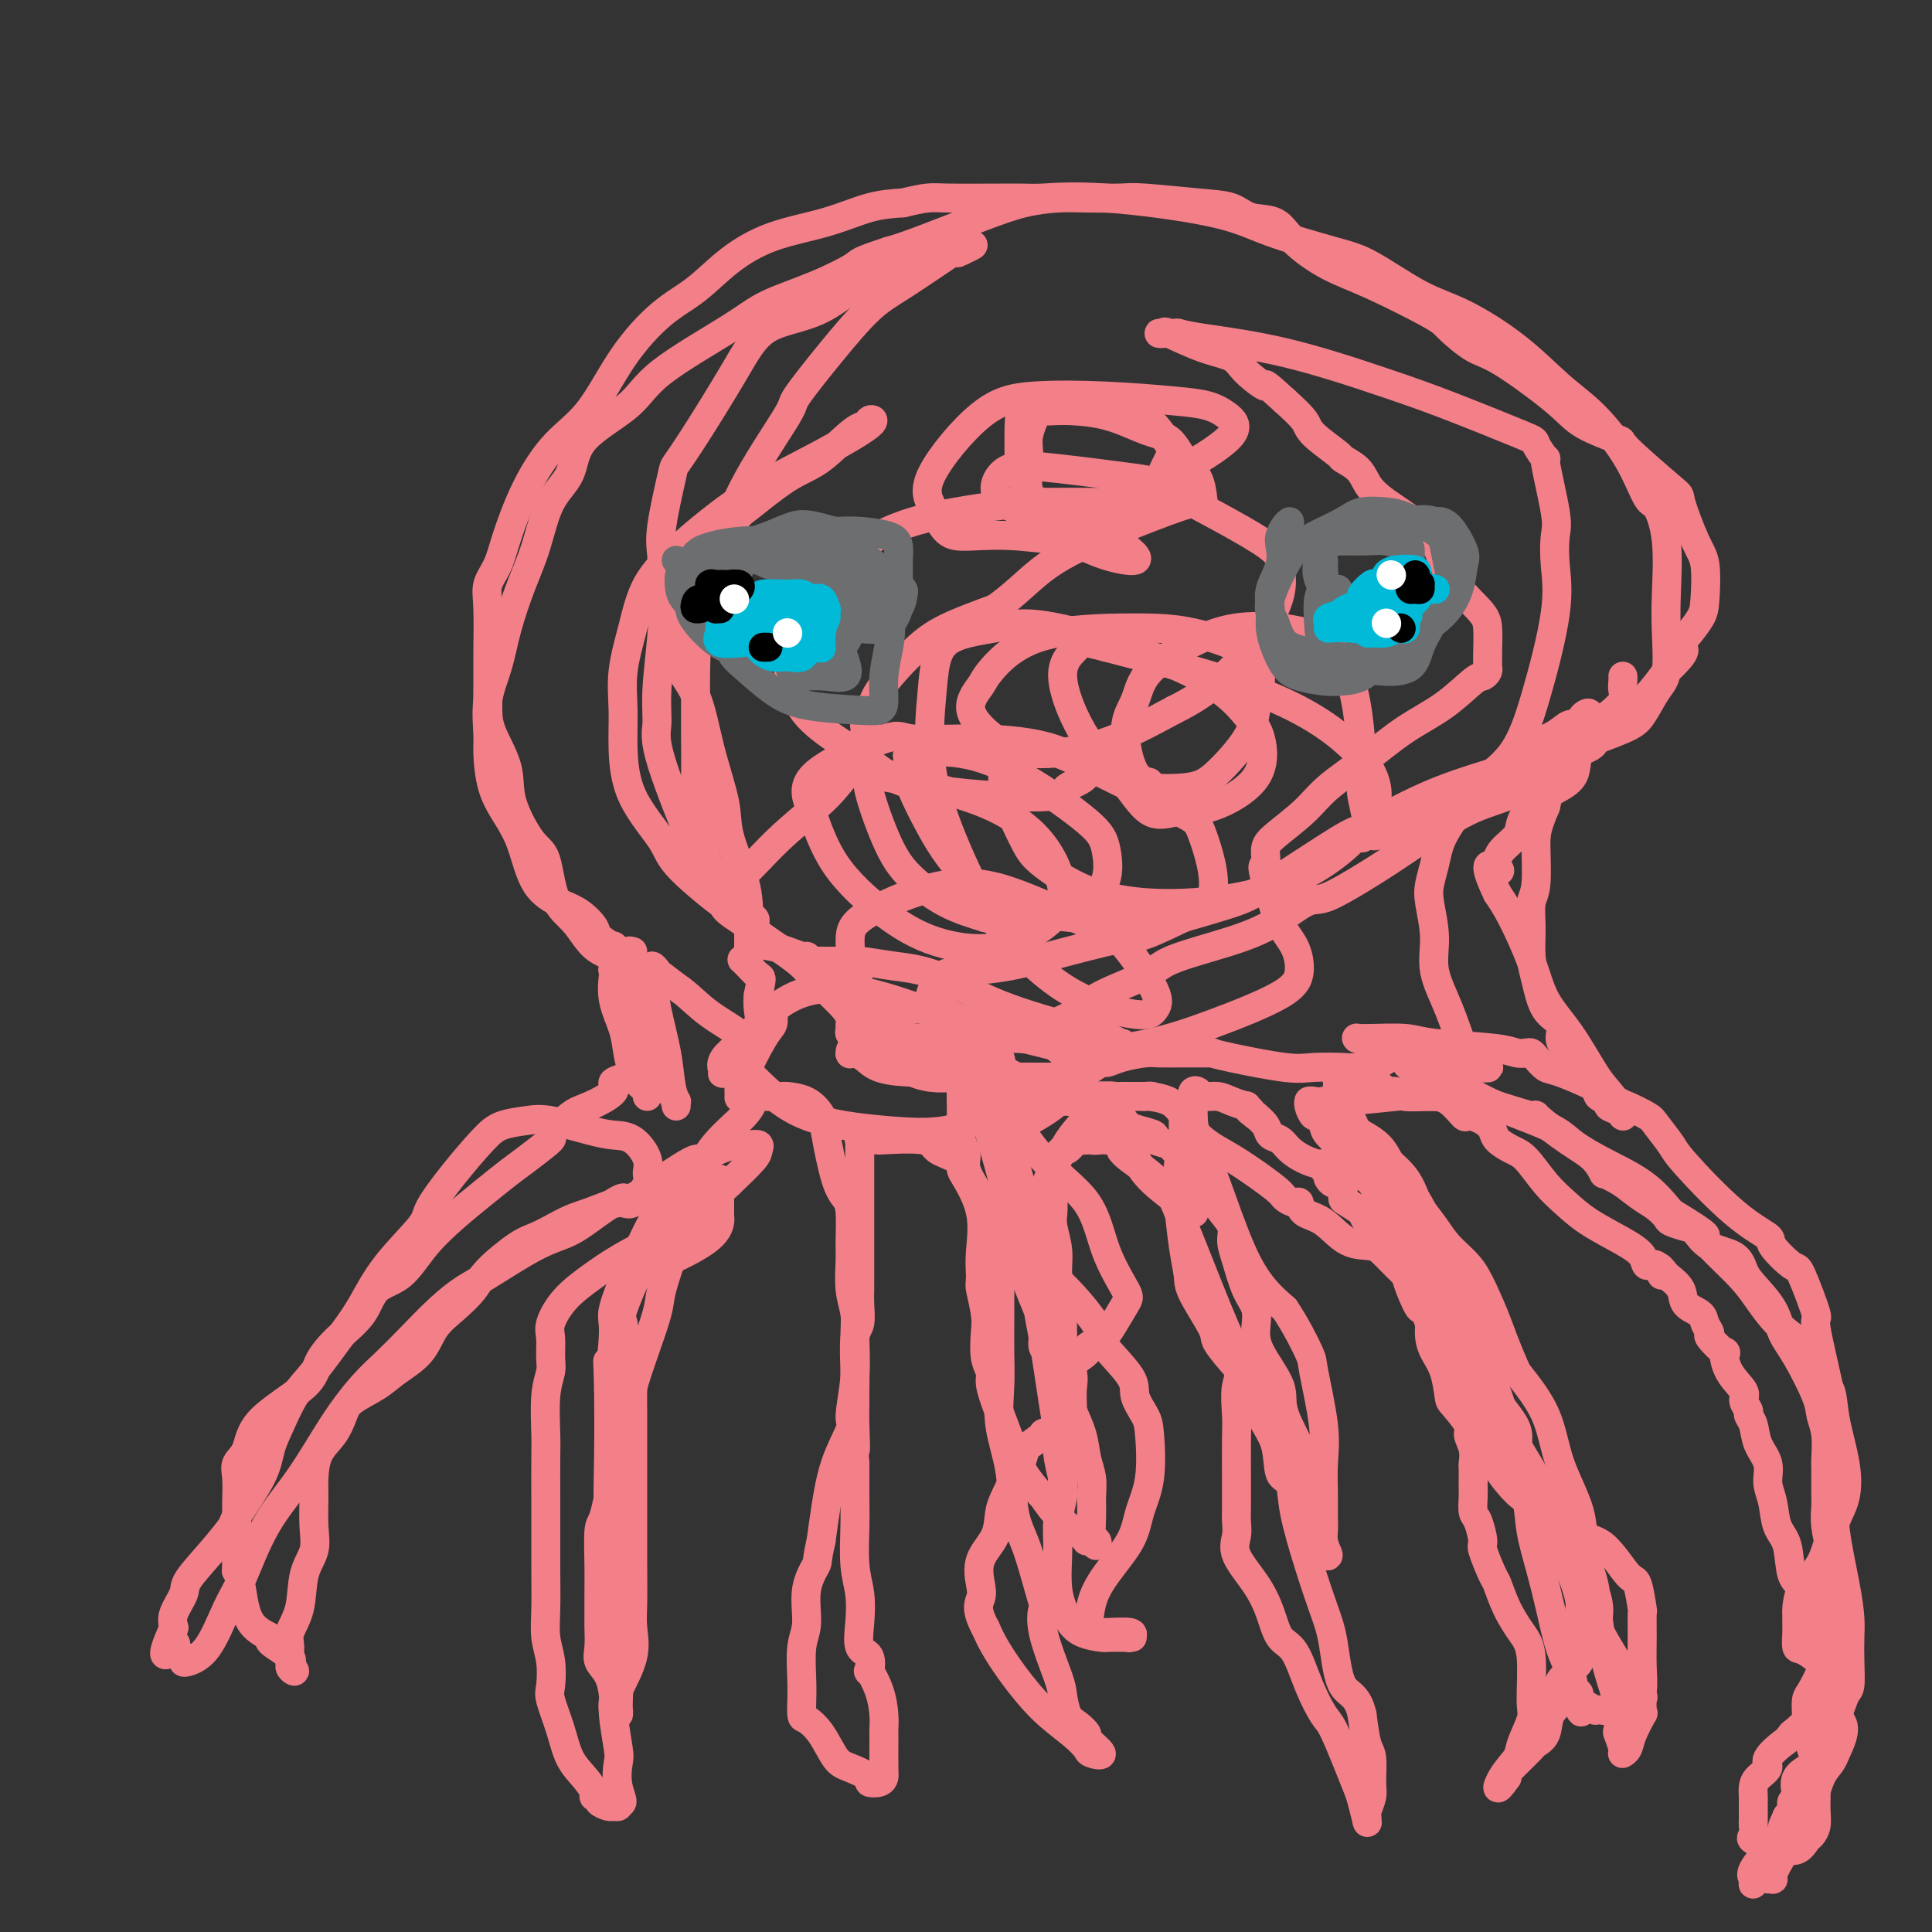 <svg viewBox='0 0 400 400' version='1.1' xmlns='http://www.w3.org/2000/svg' xmlns:xlink='http://www.w3.org/1999/xlink'><rect x="0" y="0" width="400" height="400" fill="#333333" stroke="none"/><g fill='none' stroke='#F37F89' stroke-width='6' stroke-linecap='round' stroke-linejoin='round'><path d='M131,197c-0.448,-0.113 -0.895,-0.227 -1,0c-0.105,0.227 0.133,0.794 0,1c-0.133,0.206 -0.636,0.052 -1,0c-0.364,-0.052 -0.589,-0.002 -1,0c-0.411,0.002 -1.010,-0.046 -1,0c0.010,0.046 0.628,0.184 0,0c-0.628,-0.184 -2.501,-0.691 -4,-2c-1.499,-1.309 -2.623,-3.419 -4,-5c-1.377,-1.581 -3.007,-2.633 -4,-5c-0.993,-2.367 -1.348,-6.051 -2,-8c-0.652,-1.949 -1.600,-2.164 -3,-4c-1.400,-1.836 -3.251,-5.291 -4,-8c-0.749,-2.709 -0.397,-4.670 -1,-7c-0.603,-2.330 -2.161,-5.028 -3,-7c-0.839,-1.972 -0.959,-3.216 -1,-5c-0.041,-1.784 -0.005,-4.107 0,-6c0.005,-1.893 -0.022,-3.355 0,-6c0.022,-2.645 0.093,-6.472 0,-9c-0.093,-2.528 -0.352,-3.757 0,-5c0.352,-1.243 1.313,-2.501 2,-4c0.687,-1.499 1.100,-3.240 2,-6c0.900,-2.760 2.286,-6.538 4,-10c1.714,-3.462 3.755,-6.608 6,-9c2.245,-2.392 4.695,-4.028 7,-7c2.305,-2.972 4.467,-7.278 7,-11c2.533,-3.722 5.437,-6.858 8,-9c2.563,-2.142 4.784,-3.288 7,-5c2.216,-1.712 4.425,-3.989 7,-6c2.575,-2.011 5.515,-3.756 9,-5c3.485,-1.244 7.515,-1.989 11,-3c3.485,-1.011 6.424,-2.289 9,-3c2.576,-0.711 4.788,-0.856 7,-1'/><path d='M187,42c5.430,-1.307 5.503,-1.074 9,-1c3.497,0.074 10.416,-0.011 14,0c3.584,0.011 3.833,0.118 6,0c2.167,-0.118 6.251,-0.460 13,0c6.749,0.460 16.161,1.723 22,3c5.839,1.277 8.104,2.569 12,4c3.896,1.431 9.424,3.002 13,4c3.576,0.998 5.200,1.424 8,3c2.800,1.576 6.777,4.301 10,6c3.223,1.699 5.692,2.373 9,4c3.308,1.627 7.457,4.209 11,7c3.543,2.791 6.482,5.791 9,8c2.518,2.209 4.616,3.628 7,6c2.384,2.372 5.056,5.697 7,9c1.944,3.303 3.162,6.585 4,8c0.838,1.415 1.298,0.963 2,2c0.702,1.037 1.647,3.563 2,7c0.353,3.437 0.113,7.785 0,11c-0.113,3.215 -0.101,5.297 0,8c0.101,2.703 0.290,6.028 0,8c-0.290,1.972 -1.058,2.593 -2,4c-0.942,1.407 -2.058,3.602 -3,5c-0.942,1.398 -1.709,2.000 -4,3c-2.291,1.000 -6.105,2.397 -11,4c-4.895,1.603 -10.871,3.413 -16,5c-5.129,1.587 -9.410,2.952 -14,5c-4.590,2.048 -9.490,4.778 -12,6c-2.510,1.222 -2.632,0.936 -6,3c-3.368,2.064 -9.984,6.479 -14,9c-4.016,2.521 -5.433,3.149 -8,4c-2.567,0.851 -6.283,1.926 -10,3'/><path d='M245,190c-9.599,4.636 -8.595,3.726 -11,4c-2.405,0.274 -8.217,1.731 -13,3c-4.783,1.269 -8.536,2.351 -12,3c-3.464,0.649 -6.640,0.866 -9,1c-2.360,0.134 -3.903,0.184 -5,1c-1.097,0.816 -1.747,2.396 -2,3c-0.253,0.604 -0.108,0.231 0,0c0.108,-0.231 0.180,-0.321 0,0c-0.180,0.321 -0.612,1.052 0,2c0.612,0.948 2.269,2.111 4,3c1.731,0.889 3.536,1.504 5,2c1.464,0.496 2.585,0.875 4,1c1.415,0.125 3.122,-0.003 5,0c1.878,0.003 3.928,0.135 5,0c1.072,-0.135 1.168,-0.539 2,-1c0.832,-0.461 2.402,-0.980 4,-2c1.598,-1.020 3.225,-2.543 6,-4c2.775,-1.457 6.697,-2.850 9,-4c2.303,-1.150 2.988,-2.057 5,-3c2.012,-0.943 5.350,-1.920 9,-3c3.650,-1.080 7.610,-2.261 11,-4c3.390,-1.739 6.210,-4.036 8,-5c1.790,-0.964 2.551,-0.597 4,-1c1.449,-0.403 3.587,-1.577 6,-3c2.413,-1.423 5.102,-3.095 8,-5c2.898,-1.905 6.006,-4.043 9,-6c2.994,-1.957 5.874,-3.731 9,-5c3.126,-1.269 6.498,-2.031 10,-4c3.502,-1.969 7.135,-5.146 11,-8c3.865,-2.854 7.961,-5.387 11,-8c3.039,-2.613 5.019,-5.307 7,-8'/><path d='M345,139c5.150,-4.779 3.525,-4.726 3,-5c-0.525,-0.274 0.051,-0.876 1,-2c0.949,-1.124 2.271,-2.772 3,-4c0.729,-1.228 0.866,-2.038 1,-4c0.134,-1.962 0.265,-5.076 0,-7c-0.265,-1.924 -0.926,-2.657 -2,-5c-1.074,-2.343 -2.559,-6.296 -3,-8c-0.441,-1.704 0.164,-1.158 -2,-3c-2.164,-1.842 -7.096,-6.073 -9,-8c-1.904,-1.927 -0.780,-1.550 -2,-2c-1.220,-0.450 -4.786,-1.728 -7,-3c-2.214,-1.272 -3.078,-2.539 -6,-5c-2.922,-2.461 -7.903,-6.115 -11,-8c-3.097,-1.885 -4.310,-2.001 -6,-3c-1.690,-0.999 -3.856,-2.881 -5,-4c-1.144,-1.119 -1.266,-1.473 -4,-3c-2.734,-1.527 -8.079,-4.225 -12,-6c-3.921,-1.775 -6.416,-2.626 -9,-4c-2.584,-1.374 -5.255,-3.271 -7,-5c-1.745,-1.729 -2.565,-3.290 -4,-4c-1.435,-0.710 -3.486,-0.568 -5,-1c-1.514,-0.432 -2.490,-1.436 -4,-2c-1.510,-0.564 -3.553,-0.688 -7,-1c-3.447,-0.312 -8.299,-0.814 -11,-1c-2.701,-0.186 -3.250,-0.057 -5,0c-1.750,0.057 -4.701,0.043 -7,0c-2.299,-0.043 -3.945,-0.114 -6,0c-2.055,0.114 -4.520,0.412 -7,1c-2.480,0.588 -4.975,1.466 -9,3c-4.025,1.534 -9.578,3.724 -13,5c-3.422,1.276 -4.711,1.638 -6,2'/><path d='M184,52c-6.657,2.190 -5.800,2.167 -7,3c-1.200,0.833 -4.458,2.524 -8,4c-3.542,1.476 -7.370,2.738 -10,4c-2.630,1.262 -4.064,2.525 -8,5c-3.936,2.475 -10.374,6.163 -14,9c-3.626,2.837 -4.441,4.823 -7,7c-2.559,2.177 -6.862,4.546 -9,7c-2.138,2.454 -2.110,4.993 -3,7c-0.890,2.007 -2.699,3.483 -4,6c-1.301,2.517 -2.093,6.074 -3,9c-0.907,2.926 -1.927,5.221 -3,8c-1.073,2.779 -2.197,6.043 -3,9c-0.803,2.957 -1.286,5.609 -2,8c-0.714,2.391 -1.661,4.522 -2,7c-0.339,2.478 -0.071,5.303 0,7c0.071,1.697 -0.055,2.267 0,4c0.055,1.733 0.289,4.628 1,7c0.711,2.372 1.898,4.220 3,6c1.102,1.780 2.121,3.492 3,6c0.879,2.508 1.620,5.812 3,8c1.380,2.188 3.401,3.260 5,4c1.599,0.740 2.777,1.148 4,2c1.223,0.852 2.491,2.147 3,3c0.509,0.853 0.258,1.262 1,2c0.742,0.738 2.479,1.805 3,2c0.521,0.195 -0.172,-0.481 0,0c0.172,0.481 1.209,2.121 2,3c0.791,0.879 1.336,0.999 2,2c0.664,1.001 1.448,2.885 2,4c0.552,1.115 0.872,1.461 1,2c0.128,0.539 0.064,1.269 0,2'/><path d='M134,209c1.313,2.597 1.095,2.591 1,3c-0.095,0.409 -0.067,1.233 0,2c0.067,0.767 0.174,1.476 0,2c-0.174,0.524 -0.627,0.863 -1,1c-0.373,0.137 -0.666,0.071 -1,1c-0.334,0.929 -0.709,2.851 -2,4c-1.291,1.149 -3.497,1.524 -4,2c-0.503,0.476 0.696,1.052 0,2c-0.696,0.948 -3.288,2.267 -5,3c-1.712,0.733 -2.543,0.880 -4,2c-1.457,1.120 -3.539,3.211 -4,4c-0.461,0.789 0.700,0.274 0,1c-0.700,0.726 -3.260,2.691 -5,4c-1.740,1.309 -2.659,1.961 -4,3c-1.341,1.039 -3.105,2.464 -5,4c-1.895,1.536 -3.923,3.183 -6,5c-2.077,1.817 -4.204,3.804 -6,6c-1.796,2.196 -3.262,4.600 -5,6c-1.738,1.400 -3.747,1.796 -5,3c-1.253,1.204 -1.751,3.215 -3,5c-1.249,1.785 -3.251,3.342 -5,5c-1.749,1.658 -3.247,3.416 -4,5c-0.753,1.584 -0.762,2.992 -3,5c-2.238,2.008 -6.705,4.615 -9,7c-2.295,2.385 -2.419,4.547 -3,6c-0.581,1.453 -1.620,2.198 -2,3c-0.380,0.802 -0.102,1.662 0,3c0.102,1.338 0.027,3.152 0,5c-0.027,1.848 -0.007,3.728 0,5c0.007,1.272 0.002,1.935 0,3c-0.002,1.065 -0.001,2.533 0,4'/><path d='M49,323c-0.047,3.405 -0.164,1.919 0,2c0.164,0.081 0.609,1.730 1,4c0.391,2.270 0.727,5.161 2,7c1.273,1.839 3.484,2.628 4,3c0.516,0.372 -0.664,0.329 0,1c0.664,0.671 3.173,2.055 4,3c0.827,0.945 -0.029,1.450 0,2c0.029,0.550 0.943,1.143 1,1c0.057,-0.143 -0.743,-1.024 -1,-2c-0.257,-0.976 0.030,-2.049 0,-3c-0.030,-0.951 -0.376,-1.781 0,-3c0.376,-1.219 1.474,-2.826 2,-5c0.526,-2.174 0.480,-4.915 1,-7c0.520,-2.085 1.605,-3.513 2,-5c0.395,-1.487 0.101,-3.033 0,-5c-0.101,-1.967 -0.010,-4.354 0,-6c0.010,-1.646 -0.061,-2.551 0,-4c0.061,-1.449 0.253,-3.441 1,-5c0.747,-1.559 2.049,-2.685 3,-4c0.951,-1.315 1.550,-2.818 2,-4c0.450,-1.182 0.752,-2.041 2,-3c1.248,-0.959 3.442,-2.016 5,-3c1.558,-0.984 2.480,-1.894 4,-3c1.520,-1.106 3.639,-2.408 5,-4c1.361,-1.592 1.964,-3.473 3,-5c1.036,-1.527 2.506,-2.698 4,-4c1.494,-1.302 3.011,-2.733 4,-4c0.989,-1.267 1.451,-2.371 3,-4c1.549,-1.629 4.186,-3.785 6,-5c1.814,-1.215 2.804,-1.490 4,-2c1.196,-0.510 2.598,-1.255 4,-2'/><path d='M115,254c3.423,-1.935 4.979,-2.271 7,-3c2.021,-0.729 4.505,-1.849 6,-2c1.495,-0.151 2.000,0.667 3,0c1.000,-0.667 2.494,-2.819 3,-4c0.506,-1.181 0.022,-1.390 0,-2c-0.022,-0.610 0.416,-1.621 0,-3c-0.416,-1.379 -1.688,-3.127 -3,-4c-1.312,-0.873 -2.665,-0.873 -4,-1c-1.335,-0.127 -2.651,-0.382 -5,-1c-2.349,-0.618 -5.729,-1.599 -8,-2c-2.271,-0.401 -3.432,-0.220 -5,0c-1.568,0.220 -3.542,0.481 -5,1c-1.458,0.519 -2.399,1.297 -4,3c-1.601,1.703 -3.863,4.331 -6,7c-2.137,2.669 -4.148,5.378 -5,7c-0.852,1.622 -0.545,2.156 -2,4c-1.455,1.844 -4.672,4.998 -7,8c-2.328,3.002 -3.768,5.853 -5,8c-1.232,2.147 -2.256,3.592 -4,6c-1.744,2.408 -4.207,5.781 -6,8c-1.793,2.219 -2.916,3.285 -4,5c-1.084,1.715 -2.130,4.078 -3,6c-0.870,1.922 -1.564,3.404 -2,5c-0.436,1.596 -0.615,3.306 -2,6c-1.385,2.694 -3.977,6.372 -5,8c-1.023,1.628 -0.478,1.205 -1,2c-0.522,0.795 -2.112,2.807 -4,5c-1.888,2.193 -4.073,4.567 -5,6c-0.927,1.433 -0.596,1.924 -1,3c-0.404,1.076 -1.544,2.736 -2,4c-0.456,1.264 -0.228,2.132 0,3'/><path d='M36,337c-3.835,8.360 -0.922,5.260 0,4c0.922,-1.260 -0.148,-0.682 0,0c0.148,0.682 1.513,1.466 2,2c0.487,0.534 0.096,0.816 0,1c-0.096,0.184 0.103,0.268 1,0c0.897,-0.268 2.492,-0.888 4,-3c1.508,-2.112 2.929,-5.717 4,-8c1.071,-2.283 1.790,-3.243 3,-6c1.210,-2.757 2.910,-7.310 5,-11c2.090,-3.690 4.570,-6.515 7,-10c2.430,-3.485 4.809,-7.628 7,-11c2.191,-3.372 4.193,-5.971 6,-8c1.807,-2.029 3.419,-3.488 5,-5c1.581,-1.512 3.131,-3.077 5,-5c1.869,-1.923 4.056,-4.204 6,-6c1.944,-1.796 3.645,-3.106 5,-4c1.355,-0.894 2.365,-1.373 5,-3c2.635,-1.627 6.895,-4.401 10,-6c3.105,-1.599 5.053,-2.024 7,-3c1.947,-0.976 3.892,-2.505 6,-4c2.108,-1.495 4.380,-2.957 5,-3c0.620,-0.043 -0.413,1.333 2,0c2.413,-1.333 8.270,-5.376 11,-7c2.730,-1.624 2.333,-0.828 3,-1c0.667,-0.172 2.399,-1.311 4,-2c1.601,-0.689 3.070,-0.927 4,-1c0.930,-0.073 1.321,0.019 2,0c0.679,-0.019 1.646,-0.149 2,0c0.354,0.149 0.095,0.579 0,1c-0.095,0.421 -0.027,0.835 -1,2c-0.973,1.165 -2.986,3.083 -5,5'/><path d='M151,245c-1.968,1.981 -3.888,2.934 -5,4c-1.112,1.066 -1.416,2.246 -4,4c-2.584,1.754 -7.449,4.082 -11,6c-3.551,1.918 -5.789,3.427 -8,5c-2.211,1.573 -4.395,3.211 -6,5c-1.605,1.789 -2.630,3.731 -3,5c-0.370,1.269 -0.085,1.866 0,3c0.085,1.134 -0.030,2.806 0,4c0.030,1.194 0.204,1.910 0,3c-0.204,1.090 -0.787,2.553 -1,5c-0.213,2.447 -0.057,5.877 0,8c0.057,2.123 0.016,2.940 0,5c-0.016,2.060 -0.005,5.362 0,8c0.005,2.638 0.005,4.612 0,7c-0.005,2.388 -0.015,5.189 0,8c0.015,2.811 0.055,5.632 0,8c-0.055,2.368 -0.205,4.284 0,6c0.205,1.716 0.764,3.232 1,5c0.236,1.768 0.149,3.789 0,5c-0.149,1.211 -0.362,1.613 0,3c0.362,1.387 1.297,3.759 2,6c0.703,2.241 1.173,4.351 2,6c0.827,1.649 2.009,2.837 3,4c0.991,1.163 1.789,2.301 2,3c0.211,0.699 -0.165,0.958 0,1c0.165,0.042 0.871,-0.131 1,0c0.129,0.131 -0.319,0.568 0,1c0.319,0.432 1.405,0.858 2,1c0.595,0.142 0.699,-0.000 1,0c0.301,0.000 0.800,0.143 1,0c0.200,-0.143 0.100,-0.571 0,-1'/><path d='M128,373c1.552,0.994 0.431,-1.021 0,-3c-0.431,-1.979 -0.171,-3.921 0,-5c0.171,-1.079 0.252,-1.296 0,-3c-0.252,-1.704 -0.838,-4.897 -1,-7c-0.162,-2.103 0.100,-3.117 1,-5c0.900,-1.883 2.437,-4.637 3,-7c0.563,-2.363 0.151,-4.336 0,-6c-0.151,-1.664 -0.040,-3.020 0,-5c0.040,-1.980 0.011,-4.583 0,-8c-0.011,-3.417 -0.003,-7.649 0,-11c0.003,-3.351 0.002,-5.822 0,-8c-0.002,-2.178 -0.003,-4.064 0,-6c0.003,-1.936 0.012,-3.924 0,-6c-0.012,-2.076 -0.044,-4.242 0,-6c0.044,-1.758 0.165,-3.109 0,-4c-0.165,-0.891 -0.617,-1.320 -1,-3c-0.383,-1.680 -0.699,-4.609 -1,-6c-0.301,-1.391 -0.588,-1.245 0,-3c0.588,-1.755 2.053,-5.412 3,-7c0.947,-1.588 1.378,-1.107 4,-2c2.622,-0.893 7.435,-3.161 10,-5c2.565,-1.839 2.884,-3.248 3,-4c0.116,-0.752 0.031,-0.846 0,-1c-0.031,-0.154 -0.008,-0.369 0,-1c0.008,-0.631 0.002,-1.679 0,-2c-0.002,-0.321 -0.001,0.086 0,0c0.001,-0.086 0.000,-0.664 0,-1c-0.000,-0.336 -0.000,-0.430 0,-1c0.000,-0.570 0.000,-1.615 0,-2c-0.000,-0.385 -0.000,-0.110 0,0c0.000,0.110 0.000,0.055 0,0'/><path d='M149,245c0.264,-1.821 -0.578,-0.374 -1,0c-0.422,0.374 -0.426,-0.327 -1,0c-0.574,0.327 -1.718,1.680 -3,4c-1.282,2.320 -2.702,5.607 -4,9c-1.298,3.393 -2.473,6.893 -3,9c-0.527,2.107 -0.407,2.820 -1,5c-0.593,2.180 -1.900,5.826 -3,9c-1.100,3.174 -1.993,5.877 -3,10c-1.007,4.123 -2.126,9.665 -3,14c-0.874,4.335 -1.502,7.463 -2,9c-0.498,1.537 -0.866,1.484 -1,3c-0.134,1.516 -0.036,4.601 0,7c0.036,2.399 0.008,4.112 0,6c-0.008,1.888 0.004,3.949 0,5c-0.004,1.051 -0.026,1.090 0,2c0.026,0.910 0.098,2.689 0,4c-0.098,1.311 -0.366,2.153 0,3c0.366,0.847 1.365,1.697 2,3c0.635,1.303 0.906,3.058 1,4c0.094,0.942 0.011,1.072 0,1c-0.011,-0.072 0.051,-0.347 0,0c-0.051,0.347 -0.214,1.316 0,2c0.214,0.684 0.804,1.082 1,1c0.196,-0.082 -0.004,-0.643 0,-2c0.004,-1.357 0.211,-3.509 0,-6c-0.211,-2.491 -0.841,-5.322 -1,-8c-0.159,-2.678 0.153,-5.202 0,-9c-0.153,-3.798 -0.772,-8.869 -1,-14c-0.228,-5.131 -0.065,-10.323 0,-15c0.065,-4.677 0.033,-8.838 0,-13'/><path d='M126,288c-0.226,-10.682 -0.290,-4.388 0,-4c0.290,0.388 0.935,-5.129 1,-8c0.065,-2.871 -0.451,-3.094 0,-5c0.451,-1.906 1.867,-5.495 3,-8c1.133,-2.505 1.981,-3.927 3,-6c1.019,-2.073 2.209,-4.797 4,-7c1.791,-2.203 4.182,-3.887 6,-6c1.818,-2.113 3.061,-4.657 5,-7c1.939,-2.343 4.573,-4.484 6,-6c1.427,-1.516 1.647,-2.407 2,-3c0.353,-0.593 0.839,-0.890 1,-1c0.161,-0.110 -0.002,-0.034 1,0c1.002,0.034 3.171,0.026 4,0c0.829,-0.026 0.319,-0.072 1,0c0.681,0.072 2.553,0.260 4,1c1.447,0.740 2.468,2.033 3,3c0.532,0.967 0.573,1.610 1,4c0.427,2.390 1.239,6.528 2,9c0.761,2.472 1.471,3.280 2,4c0.529,0.720 0.878,1.353 1,3c0.122,1.647 0.018,4.307 0,6c-0.018,1.693 0.049,2.420 0,4c-0.049,1.580 -0.214,4.014 0,6c0.214,1.986 0.806,3.526 1,5c0.194,1.474 -0.010,2.883 0,5c0.010,2.117 0.234,4.942 0,8c-0.234,3.058 -0.927,6.350 -1,8c-0.073,1.650 0.475,1.659 0,3c-0.475,1.341 -1.974,4.015 -3,7c-1.026,2.985 -1.579,6.281 -2,9c-0.421,2.719 -0.711,4.859 -1,7'/><path d='M170,319c-1.029,4.486 -0.601,4.201 -1,5c-0.399,0.799 -1.624,2.681 -2,5c-0.376,2.319 0.095,5.074 0,7c-0.095,1.926 -0.758,3.024 -1,5c-0.242,1.976 -0.063,4.829 0,7c0.063,2.171 0.012,3.660 0,4c-0.012,0.340 0.017,-0.470 0,0c-0.017,0.470 -0.078,2.219 0,3c0.078,0.781 0.295,0.594 1,1c0.705,0.406 1.896,1.405 3,3c1.104,1.595 2.120,3.787 3,5c0.880,1.213 1.623,1.446 3,2c1.377,0.554 3.388,1.429 4,2c0.612,0.571 -0.176,0.840 0,1c0.176,0.160 1.315,0.213 2,0c0.685,-0.213 0.916,-0.691 1,-1c0.084,-0.309 0.021,-0.447 0,-2c-0.021,-1.553 0.001,-4.519 0,-6c-0.001,-1.481 -0.025,-1.476 0,-2c0.025,-0.524 0.100,-1.576 0,-3c-0.100,-1.424 -0.374,-3.219 -1,-5c-0.626,-1.781 -1.604,-3.549 -2,-4c-0.396,-0.451 -0.210,0.414 0,0c0.210,-0.414 0.445,-2.109 0,-3c-0.445,-0.891 -1.569,-0.979 -2,-2c-0.431,-1.021 -0.168,-2.977 0,-5c0.168,-2.023 0.241,-4.114 0,-6c-0.241,-1.886 -0.797,-3.567 -1,-6c-0.203,-2.433 -0.055,-5.616 0,-8c0.055,-2.384 0.016,-3.967 0,-6c-0.016,-2.033 -0.008,-4.517 0,-7'/><path d='M177,303c-0.928,-10.486 -0.248,-4.202 0,-3c0.248,1.202 0.066,-2.679 0,-5c-0.066,-2.321 -0.014,-3.081 0,-4c0.014,-0.919 -0.010,-1.996 0,-3c0.010,-1.004 0.055,-1.934 0,-4c-0.055,-2.066 -0.211,-5.268 0,-7c0.211,-1.732 0.789,-1.995 1,-3c0.211,-1.005 0.057,-2.753 0,-4c-0.057,-1.247 -0.015,-1.994 0,-3c0.015,-1.006 0.004,-2.271 0,-4c-0.004,-1.729 -0.001,-3.923 0,-5c0.001,-1.077 0.000,-1.038 0,-2c-0.000,-0.962 -0.000,-2.926 0,-5c0.000,-2.074 -0.000,-4.257 0,-6c0.000,-1.743 0.000,-3.045 0,-4c-0.000,-0.955 -0.002,-1.562 0,-2c0.002,-0.438 0.006,-0.706 0,-1c-0.006,-0.294 -0.021,-0.615 0,-1c0.021,-0.385 0.079,-0.835 0,-1c-0.079,-0.165 -0.294,-0.046 0,0c0.294,0.046 1.098,0.018 2,0c0.902,-0.018 1.902,-0.027 2,0c0.098,0.027 -0.706,0.091 1,0c1.706,-0.091 5.922,-0.337 8,0c2.078,0.337 2.018,1.259 3,2c0.982,0.741 3.006,1.303 4,2c0.994,0.697 0.960,1.529 1,2c0.040,0.471 0.155,0.580 1,2c0.845,1.420 2.420,4.152 3,7c0.580,2.848 0.166,5.814 0,8c-0.166,2.186 -0.083,3.593 0,5'/><path d='M203,264c-0.059,2.433 -0.208,2.017 0,3c0.208,0.983 0.773,3.365 1,5c0.227,1.635 0.115,2.524 0,4c-0.115,1.476 -0.231,3.541 0,5c0.231,1.459 0.811,2.313 1,3c0.189,0.687 -0.014,1.205 0,2c0.014,0.795 0.246,1.865 1,4c0.754,2.135 2.031,5.334 3,8c0.969,2.666 1.629,4.798 3,7c1.371,2.202 3.453,4.475 4,5c0.547,0.525 -0.442,-0.697 0,0c0.442,0.697 2.314,3.311 4,5c1.686,1.689 3.187,2.451 4,3c0.813,0.549 0.939,0.884 1,1c0.061,0.116 0.056,0.012 0,0c-0.056,-0.012 -0.162,0.068 0,0c0.162,-0.068 0.594,-0.283 1,0c0.406,0.283 0.788,1.062 1,1c0.212,-0.062 0.254,-0.967 0,-1c-0.254,-0.033 -0.803,0.807 -1,0c-0.197,-0.807 -0.041,-3.260 0,-5c0.041,-1.740 -0.034,-2.766 0,-4c0.034,-1.234 0.178,-2.676 0,-4c-0.178,-1.324 -0.676,-2.530 -1,-4c-0.324,-1.470 -0.472,-3.203 -1,-5c-0.528,-1.797 -1.437,-3.656 -2,-5c-0.563,-1.344 -0.782,-2.172 -1,-3'/><path d='M221,289c-1.154,-5.466 -1.040,-3.632 -1,-3c0.040,0.632 0.007,0.060 0,-2c-0.007,-2.060 0.013,-5.610 0,-8c-0.013,-2.390 -0.060,-3.620 0,-5c0.060,-1.380 0.226,-2.911 0,-4c-0.226,-1.089 -0.845,-1.735 -1,-3c-0.155,-1.265 0.155,-3.147 0,-5c-0.155,-1.853 -0.773,-3.676 -1,-5c-0.227,-1.324 -0.061,-2.147 0,-3c0.061,-0.853 0.017,-1.735 0,-3c-0.017,-1.265 -0.006,-2.911 0,-4c0.006,-1.089 0.009,-1.620 0,-2c-0.009,-0.380 -0.029,-0.607 0,-1c0.029,-0.393 0.105,-0.950 0,-1c-0.105,-0.050 -0.393,0.407 0,0c0.393,-0.407 1.467,-1.678 2,-2c0.533,-0.322 0.524,0.305 1,0c0.476,-0.305 1.436,-1.544 2,-2c0.564,-0.456 0.733,-0.130 1,0c0.267,0.130 0.634,0.065 1,0'/><path d='M225,236c1.204,-0.773 0.715,-0.207 1,0c0.285,0.207 1.346,0.055 2,0c0.654,-0.055 0.901,-0.011 1,0c0.099,0.011 0.050,-0.009 0,0c-0.050,0.009 -0.100,0.046 0,0c0.100,-0.046 0.350,-0.176 1,0c0.650,0.176 1.701,0.658 2,1c0.299,0.342 -0.152,0.543 0,1c0.152,0.457 0.909,1.168 2,2c1.091,0.832 2.517,1.785 4,3c1.483,1.215 3.023,2.694 4,4c0.977,1.306 1.392,2.441 2,4c0.608,1.559 1.410,3.542 2,5c0.590,1.458 0.966,2.393 2,5c1.034,2.607 2.724,6.888 4,10c1.276,3.112 2.138,5.056 3,7'/><path d='M255,278c2.238,6.523 1.332,7.330 1,9c-0.332,1.670 -0.089,4.204 0,6c0.089,1.796 0.025,2.854 0,5c-0.025,2.146 -0.010,5.380 0,8c0.010,2.620 0.015,4.625 0,6c-0.015,1.375 -0.050,2.120 0,3c0.050,0.880 0.187,1.896 0,3c-0.187,1.104 -0.696,2.298 0,4c0.696,1.702 2.598,3.913 4,6c1.402,2.087 2.305,4.051 3,6c0.695,1.949 1.182,3.883 2,5c0.818,1.117 1.966,1.417 3,3c1.034,1.583 1.954,4.448 3,7c1.046,2.552 2.216,4.793 3,6c0.784,1.207 1.180,1.382 2,3c0.820,1.618 2.062,4.678 3,7c0.938,2.322 1.572,3.905 2,5c0.428,1.095 0.651,1.701 1,3c0.349,1.299 0.825,3.289 1,4c0.175,0.711 0.051,0.143 0,0c-0.051,-0.143 -0.028,0.141 0,0c0.028,-0.141 0.061,-0.706 0,-1c-0.061,-0.294 -0.215,-0.316 0,-1c0.215,-0.684 0.801,-2.028 1,-3c0.199,-0.972 0.012,-1.570 0,-3c-0.012,-1.430 0.151,-3.693 0,-5c-0.151,-1.307 -0.614,-1.659 -1,-3c-0.386,-1.341 -0.693,-3.670 -1,-6'/><path d='M282,355c-0.962,-4.302 -2.867,-4.056 -4,-6c-1.133,-1.944 -1.493,-6.076 -2,-9c-0.507,-2.924 -1.162,-4.639 -2,-7c-0.838,-2.361 -1.858,-5.369 -3,-9c-1.142,-3.631 -2.407,-7.887 -3,-11c-0.593,-3.113 -0.515,-5.085 -1,-6c-0.485,-0.915 -1.535,-0.774 -2,-2c-0.465,-1.226 -0.346,-3.821 -1,-6c-0.654,-2.179 -2.080,-3.944 -3,-6c-0.920,-2.056 -1.333,-4.402 -2,-6c-0.667,-1.598 -1.590,-2.446 -3,-4c-1.410,-1.554 -3.309,-3.814 -4,-5c-0.691,-1.186 -0.175,-1.299 -1,-3c-0.825,-1.701 -2.991,-4.991 -4,-7c-1.009,-2.009 -0.860,-2.737 -1,-4c-0.140,-1.263 -0.570,-3.061 -1,-6c-0.430,-2.939 -0.861,-7.020 -1,-9c-0.139,-1.980 0.016,-1.859 0,-3c-0.016,-1.141 -0.201,-3.543 0,-5c0.201,-1.457 0.789,-1.967 1,-3c0.211,-1.033 0.046,-2.589 0,-4c-0.046,-1.411 0.025,-2.677 0,-3c-0.025,-0.323 -0.148,0.299 0,0c0.148,-0.299 0.567,-1.517 1,-2c0.433,-0.483 0.878,-0.232 1,0c0.122,0.232 -0.081,0.443 0,2c0.081,1.557 0.444,4.459 1,6c0.556,1.541 1.303,1.723 3,6c1.697,4.277 4.342,12.651 7,18c2.658,5.349 5.329,7.675 8,10'/><path d='M266,271c2.342,3.492 4.197,7.223 5,9c0.803,1.777 0.555,1.599 1,4c0.445,2.401 1.584,7.379 2,11c0.416,3.621 0.110,5.884 0,8c-0.110,2.116 -0.025,4.086 0,6c0.025,1.914 -0.011,3.774 0,5c0.011,1.226 0.071,1.820 0,3c-0.071,1.180 -0.271,2.946 0,4c0.271,1.054 1.012,1.397 1,1c-0.012,-0.397 -0.779,-1.533 -1,-3c-0.221,-1.467 0.102,-3.264 0,-4c-0.102,-0.736 -0.630,-0.412 -1,-2c-0.370,-1.588 -0.583,-5.089 -2,-9c-1.417,-3.911 -4.038,-8.234 -5,-11c-0.962,-2.766 -0.263,-3.977 -1,-6c-0.737,-2.023 -2.908,-4.859 -4,-7c-1.092,-2.141 -1.106,-3.588 -1,-5c0.106,-1.412 0.331,-2.790 0,-4c-0.331,-1.210 -1.219,-2.252 -2,-4c-0.781,-1.748 -1.456,-4.201 -2,-6c-0.544,-1.799 -0.958,-2.944 -1,-4c-0.042,-1.056 0.287,-2.025 0,-3c-0.287,-0.975 -1.191,-1.958 -2,-3c-0.809,-1.042 -1.522,-2.142 -2,-3c-0.478,-0.858 -0.719,-1.473 -1,-2c-0.281,-0.527 -0.601,-0.966 -1,-1c-0.399,-0.034 -0.877,0.337 -1,0c-0.123,-0.337 0.108,-1.382 0,-2c-0.108,-0.618 -0.554,-0.809 -1,-1'/><path d='M247,242c-1.722,-2.051 -2.029,-1.180 -2,-1c0.029,0.180 0.392,-0.333 0,-1c-0.392,-0.667 -1.540,-1.488 -2,-2c-0.460,-0.512 -0.233,-0.715 -1,-1c-0.767,-0.285 -2.527,-0.654 -3,-1c-0.473,-0.346 0.343,-0.671 0,-1c-0.343,-0.329 -1.845,-0.662 -3,-1c-1.155,-0.338 -1.963,-0.682 -3,-1c-1.037,-0.318 -2.302,-0.610 -3,-1c-0.698,-0.390 -0.828,-0.879 -1,-1c-0.172,-0.121 -0.387,0.126 -1,0c-0.613,-0.126 -1.623,-0.626 -2,-1c-0.377,-0.374 -0.121,-0.622 -1,-1c-0.879,-0.378 -2.893,-0.886 -4,-1c-1.107,-0.114 -1.305,0.165 -2,0c-0.695,-0.165 -1.885,-0.775 -3,-1c-1.115,-0.225 -2.155,-0.064 -3,0c-0.845,0.064 -1.495,0.032 -2,0c-0.505,-0.032 -0.866,-0.064 -1,0c-0.134,0.064 -0.040,0.222 0,1c0.040,0.778 0.026,2.175 0,4c-0.026,1.825 -0.063,4.079 0,6c0.063,1.921 0.225,3.509 1,6c0.775,2.491 2.163,5.885 3,9c0.837,3.115 1.124,5.952 2,9c0.876,3.048 2.341,6.307 3,9c0.659,2.693 0.514,4.821 1,7c0.486,2.179 1.605,4.409 2,6c0.395,1.591 0.068,2.544 0,4c-0.068,1.456 0.123,3.416 0,5c-0.123,1.584 -0.562,2.792 -1,4'/><path d='M221,297c-0.381,1.753 -0.834,-0.364 -1,0c-0.166,0.364 -0.045,3.208 0,5c0.045,1.792 0.013,2.533 0,3c-0.013,0.467 -0.007,0.659 0,1c0.007,0.341 0.017,0.830 0,1c-0.017,0.170 -0.059,0.021 0,0c0.059,-0.021 0.220,0.087 0,-1c-0.220,-1.087 -0.819,-3.369 -1,-5c-0.181,-1.631 0.057,-2.612 0,-4c-0.057,-1.388 -0.407,-3.183 -1,-7c-0.593,-3.817 -1.427,-9.656 -2,-13c-0.573,-3.344 -0.884,-4.195 -1,-6c-0.116,-1.805 -0.036,-4.565 0,-7c0.036,-2.435 0.028,-4.545 0,-6c-0.028,-1.455 -0.078,-2.254 0,-4c0.078,-1.746 0.282,-4.437 1,-7c0.718,-2.563 1.951,-4.997 3,-7c1.049,-2.003 1.915,-3.574 3,-5c1.085,-1.426 2.389,-2.708 3,-4c0.611,-1.292 0.530,-2.595 1,-3c0.470,-0.405 1.492,0.088 2,0c0.508,-0.088 0.503,-0.756 1,-1c0.497,-0.244 1.498,-0.066 2,0c0.502,0.066 0.506,0.018 1,0c0.494,-0.018 1.479,-0.005 2,0c0.521,0.005 0.577,0.001 1,0c0.423,-0.001 1.211,-0.001 2,0'/><path d='M237,227c1.983,-0.148 1.439,-0.017 1,0c-0.439,0.017 -0.775,-0.081 0,0c0.775,0.081 2.661,0.340 4,1c1.339,0.660 2.131,1.721 3,3c0.869,1.279 1.814,2.776 3,4c1.186,1.224 2.611,2.175 4,3c1.389,0.825 2.740,1.526 5,3c2.260,1.474 5.429,3.722 7,5c1.571,1.278 1.542,1.586 2,2c0.458,0.414 1.401,0.934 2,1c0.599,0.066 0.853,-0.323 1,0c0.147,0.323 0.187,1.359 1,2c0.813,0.641 2.398,0.888 4,2c1.602,1.112 3.220,3.088 5,4c1.780,0.912 3.722,0.761 5,1c1.278,0.239 1.892,0.870 3,2c1.108,1.130 2.710,2.759 4,4c1.290,1.241 2.268,2.094 3,3c0.732,0.906 1.217,1.865 3,4c1.783,2.135 4.864,5.446 7,8c2.136,2.554 3.325,4.352 4,6c0.675,1.648 0.834,3.148 2,5c1.166,1.852 3.338,4.058 4,6c0.662,1.942 -0.184,3.622 0,6c0.184,2.378 1.400,5.454 2,8c0.600,2.546 0.584,4.561 1,7c0.416,2.439 1.263,5.303 2,8c0.737,2.697 1.362,5.228 2,8c0.638,2.772 1.287,5.785 2,8c0.713,2.215 1.489,3.633 2,5c0.511,1.367 0.755,2.684 1,4'/><path d='M326,350c2.091,8.454 1.318,2.591 1,1c-0.318,-1.591 -0.183,1.092 0,2c0.183,0.908 0.412,0.041 1,0c0.588,-0.041 1.534,0.746 2,1c0.466,0.254 0.450,-0.023 1,0c0.550,0.023 1.664,0.346 3,0c1.336,-0.346 2.894,-1.362 4,-2c1.106,-0.638 1.761,-0.898 2,-2c0.239,-1.102 0.061,-3.046 0,-5c-0.061,-1.954 -0.006,-3.919 0,-6c0.006,-2.081 -0.037,-4.277 0,-5c0.037,-0.723 0.155,0.029 0,-1c-0.155,-1.029 -0.583,-3.838 -1,-5c-0.417,-1.162 -0.822,-0.675 -2,-2c-1.178,-1.325 -3.129,-4.460 -5,-6c-1.871,-1.540 -3.664,-1.485 -5,-2c-1.336,-0.515 -2.216,-1.599 -4,-3c-1.784,-1.401 -4.470,-3.118 -6,-4c-1.530,-0.882 -1.902,-0.929 -3,-2c-1.098,-1.071 -2.922,-3.164 -4,-5c-1.078,-1.836 -1.409,-3.413 -2,-5c-0.591,-1.587 -1.440,-3.182 -2,-4c-0.560,-0.818 -0.829,-0.859 -1,-2c-0.171,-1.141 -0.244,-3.382 -1,-5c-0.756,-1.618 -2.195,-2.612 -3,-4c-0.805,-1.388 -0.974,-3.170 -1,-5c-0.026,-1.830 0.093,-3.709 0,-5c-0.093,-1.291 -0.396,-1.996 -1,-3c-0.604,-1.004 -1.509,-2.309 -2,-4c-0.491,-1.691 -0.569,-3.769 -1,-5c-0.431,-1.231 -1.216,-1.616 -2,-2'/><path d='M294,260c-3.133,-7.693 -2.964,-4.924 -3,-5c-0.036,-0.076 -0.276,-2.997 -1,-4c-0.724,-1.003 -1.932,-0.088 -3,-1c-1.068,-0.912 -1.995,-3.652 -3,-5c-1.005,-1.348 -2.086,-1.305 -3,-2c-0.914,-0.695 -1.659,-2.128 -2,-3c-0.341,-0.872 -0.276,-1.185 -1,-2c-0.724,-0.815 -2.236,-2.134 -3,-3c-0.764,-0.866 -0.779,-1.280 -1,-2c-0.221,-0.720 -0.648,-1.748 -1,-2c-0.352,-0.252 -0.629,0.271 -1,0c-0.371,-0.271 -0.837,-1.338 -1,-2c-0.163,-0.662 -0.024,-0.920 0,-1c0.024,-0.080 -0.068,0.018 0,0c0.068,-0.018 0.294,-0.153 1,0c0.706,0.153 1.890,0.595 2,1c0.110,0.405 -0.856,0.772 1,2c1.856,1.228 6.533,3.315 9,5c2.467,1.685 2.723,2.967 4,5c1.277,2.033 3.573,4.816 5,7c1.427,2.184 1.984,3.768 3,6c1.016,2.232 2.490,5.113 4,8c1.510,2.887 3.057,5.781 4,9c0.943,3.219 1.284,6.763 2,9c0.716,2.237 1.808,3.169 3,6c1.192,2.831 2.484,7.563 4,11c1.516,3.437 3.254,5.579 5,9c1.746,3.421 3.499,8.120 5,11c1.501,2.880 2.751,3.940 4,5'/><path d='M327,322c5.383,11.956 1.840,4.846 1,3c-0.840,-1.846 1.025,1.570 2,4c0.975,2.430 1.062,3.872 1,5c-0.062,1.128 -0.272,1.941 0,3c0.272,1.059 1.025,2.363 2,4c0.975,1.637 2.170,3.608 3,5c0.830,1.392 1.294,2.206 2,3c0.706,0.794 1.655,1.568 2,2c0.345,0.432 0.086,0.520 0,1c-0.086,0.480 0.002,1.350 0,2c-0.002,0.650 -0.095,1.078 0,1c0.095,-0.078 0.379,-0.662 0,0c-0.379,0.662 -1.422,2.570 -2,4c-0.578,1.430 -0.690,2.382 -1,3c-0.310,0.618 -0.819,0.900 -1,1c-0.181,0.100 -0.035,0.016 0,0c0.035,-0.016 -0.042,0.034 0,0c0.042,-0.034 0.202,-0.153 0,-1c-0.202,-0.847 -0.765,-2.422 -1,-3c-0.235,-0.578 -0.142,-0.158 0,-1c0.142,-0.842 0.332,-2.946 0,-5c-0.332,-2.054 -1.185,-4.057 -2,-7c-0.815,-2.943 -1.591,-6.825 -2,-10c-0.409,-3.175 -0.452,-5.644 -1,-8c-0.548,-2.356 -1.600,-4.598 -2,-7c-0.400,-2.402 -0.149,-4.963 -1,-8c-0.851,-3.037 -2.806,-6.548 -4,-10c-1.194,-3.452 -1.627,-6.843 -3,-10c-1.373,-3.157 -3.687,-6.078 -6,-9'/><path d='M314,284c-2.769,-6.394 -3.192,-7.878 -4,-10c-0.808,-2.122 -2.003,-4.880 -3,-7c-0.997,-2.120 -1.797,-3.602 -3,-5c-1.203,-1.398 -2.810,-2.712 -4,-4c-1.190,-1.288 -1.962,-2.549 -3,-4c-1.038,-1.451 -2.343,-3.093 -3,-4c-0.657,-0.907 -0.666,-1.079 -1,-2c-0.334,-0.921 -0.994,-2.592 -2,-4c-1.006,-1.408 -2.357,-2.552 -4,-4c-1.643,-1.448 -3.578,-3.201 -5,-4c-1.422,-0.799 -2.332,-0.644 -3,-1c-0.668,-0.356 -1.095,-1.222 -2,-2c-0.905,-0.778 -2.289,-1.466 -3,-2c-0.711,-0.534 -0.751,-0.913 -1,-1c-0.249,-0.087 -0.708,0.116 -1,0c-0.292,-0.116 -0.415,-0.553 0,-1c0.415,-0.447 1.370,-0.905 2,-1c0.630,-0.095 0.934,0.171 4,0c3.066,-0.171 8.894,-0.780 11,-1c2.106,-0.220 0.490,-0.052 2,0c1.510,0.052 6.144,-0.014 9,0c2.856,0.014 3.933,0.106 7,1c3.067,0.894 8.125,2.590 10,3c1.875,0.410 0.566,-0.465 1,0c0.434,0.465 2.611,2.269 5,4c2.389,1.731 4.989,3.389 8,5c3.011,1.611 6.432,3.175 9,5c2.568,1.825 4.284,3.913 6,6'/><path d='M346,251c7.642,4.651 7.248,4.778 7,5c-0.248,0.222 -0.350,0.539 1,2c1.350,1.461 4.153,4.065 6,6c1.847,1.935 2.736,3.202 4,5c1.264,1.798 2.901,4.129 5,6c2.099,1.871 4.661,3.282 6,5c1.339,1.718 1.457,3.744 2,5c0.543,1.256 1.513,1.744 2,3c0.487,1.256 0.492,3.280 1,6c0.508,2.720 1.518,6.135 2,9c0.482,2.865 0.434,5.182 0,7c-0.434,1.818 -1.255,3.139 -2,5c-0.745,1.861 -1.415,4.262 -2,6c-0.585,1.738 -1.085,2.812 -2,4c-0.915,1.188 -2.245,2.491 -3,4c-0.755,1.509 -0.935,3.225 -1,4c-0.065,0.775 -0.015,0.610 0,1c0.015,0.390 -0.005,1.334 0,2c0.005,0.666 0.036,1.053 0,2c-0.036,0.947 -0.139,2.453 0,3c0.139,0.547 0.521,0.135 2,1c1.479,0.865 4.056,3.006 5,4c0.944,0.994 0.256,0.839 0,1c-0.256,0.161 -0.080,0.637 0,1c0.080,0.363 0.063,0.613 0,1c-0.063,0.387 -0.172,0.910 0,1c0.172,0.090 0.623,-0.254 0,0c-0.623,0.254 -2.322,1.107 -3,2c-0.678,0.893 -0.337,1.827 -1,3c-0.663,1.173 -2.332,2.587 -4,4'/><path d='M371,359c-1.501,1.843 -1.253,1.452 -2,2c-0.747,0.548 -2.487,2.035 -3,3c-0.513,0.965 0.202,1.410 0,2c-0.202,0.590 -1.322,1.327 -2,2c-0.678,0.673 -0.914,1.284 -1,2c-0.086,0.716 -0.023,1.539 0,2c0.023,0.461 0.007,0.561 0,1c-0.007,0.439 -0.006,1.215 0,2c0.006,0.785 0.015,1.577 0,2c-0.015,0.423 -0.055,0.477 0,1c0.055,0.523 0.206,1.515 0,2c-0.206,0.485 -0.770,0.463 0,1c0.770,0.537 2.875,1.634 4,2c1.125,0.366 1.272,0.002 2,0c0.728,-0.002 2.037,0.358 3,0c0.963,-0.358 1.578,-1.435 2,-2c0.422,-0.565 0.649,-0.619 1,-1c0.351,-0.381 0.827,-1.088 1,-2c0.173,-0.912 0.044,-2.028 0,-3c-0.044,-0.972 -0.001,-1.799 0,-3c0.001,-1.201 -0.038,-2.775 0,-4c0.038,-1.225 0.154,-2.100 0,-3c-0.154,-0.900 -0.577,-1.826 -1,-3c-0.423,-1.174 -0.846,-2.598 -1,-3c-0.154,-0.402 -0.039,0.218 0,0c0.039,-0.218 0.003,-1.272 0,-2c-0.003,-0.728 0.027,-1.129 0,-2c-0.027,-0.871 -0.110,-2.213 0,-3c0.110,-0.787 0.414,-1.020 1,-2c0.586,-0.980 1.453,-2.709 2,-4c0.547,-1.291 0.773,-2.146 1,-3'/><path d='M378,343c0.845,-2.164 0.959,-3.073 1,-4c0.041,-0.927 0.011,-1.870 0,-3c-0.011,-1.130 -0.003,-2.446 0,-3c0.003,-0.554 0.002,-0.344 0,-1c-0.002,-0.656 -0.004,-2.177 0,-3c0.004,-0.823 0.015,-0.948 0,-2c-0.015,-1.052 -0.057,-3.031 0,-4c0.057,-0.969 0.211,-0.929 0,-2c-0.211,-1.071 -0.789,-3.253 -1,-5c-0.211,-1.747 -0.056,-3.058 0,-4c0.056,-0.942 0.011,-1.515 0,-3c-0.011,-1.485 0.011,-3.880 0,-5c-0.011,-1.120 -0.054,-0.963 0,-2c0.054,-1.037 0.204,-3.266 0,-5c-0.204,-1.734 -0.763,-2.973 -1,-4c-0.237,-1.027 -0.154,-1.843 -1,-4c-0.846,-2.157 -2.622,-5.655 -4,-8c-1.378,-2.345 -2.358,-3.539 -3,-5c-0.642,-1.461 -0.945,-3.191 -2,-5c-1.055,-1.809 -2.863,-3.697 -4,-5c-1.137,-1.303 -1.602,-2.023 -2,-3c-0.398,-0.977 -0.730,-2.212 -2,-3c-1.270,-0.788 -3.477,-1.127 -5,-2c-1.523,-0.873 -2.361,-2.278 -3,-3c-0.639,-0.722 -1.079,-0.759 -2,-1c-0.921,-0.241 -2.321,-0.686 -3,-1c-0.679,-0.314 -0.636,-0.496 -1,-1c-0.364,-0.504 -1.137,-1.328 -2,-2c-0.863,-0.672 -1.818,-1.192 -3,-2c-1.182,-0.808 -2.591,-1.904 -4,-3'/><path d='M336,245c-4.396,-2.630 -3.887,-1.704 -4,-2c-0.113,-0.296 -0.849,-1.813 -2,-3c-1.151,-1.187 -2.718,-2.043 -4,-3c-1.282,-0.957 -2.281,-2.016 -4,-3c-1.719,-0.984 -4.160,-1.892 -7,-3c-2.840,-1.108 -6.081,-2.415 -9,-4c-2.919,-1.585 -5.517,-3.447 -7,-4c-1.483,-0.553 -1.850,0.202 -3,0c-1.150,-0.202 -3.083,-1.360 -4,-2c-0.917,-0.640 -0.817,-0.763 -1,-1c-0.183,-0.237 -0.650,-0.588 -1,-1c-0.350,-0.412 -0.585,-0.885 -1,-1c-0.415,-0.115 -1.011,0.127 -2,0c-0.989,-0.127 -2.372,-0.622 -3,-1c-0.628,-0.378 -0.503,-0.637 -1,-1c-0.497,-0.363 -1.616,-0.830 -2,-1c-0.384,-0.170 -0.032,-0.042 0,0c0.032,0.042 -0.256,0.000 0,0c0.256,-0.000 1.055,0.042 3,0c1.945,-0.042 5.036,-0.169 7,0c1.964,0.169 2.803,0.633 6,1c3.197,0.367 8.754,0.636 12,1c3.246,0.364 4.182,0.823 5,1c0.818,0.177 1.516,0.073 2,0c0.484,-0.073 0.752,-0.115 1,0c0.248,0.115 0.475,0.387 1,1c0.525,0.613 1.347,1.566 2,2c0.653,0.434 1.137,0.348 3,1c1.863,0.652 5.104,2.044 7,3c1.896,0.956 2.448,1.478 3,2'/><path d='M333,227c3.159,1.741 3.056,1.593 4,2c0.944,0.407 2.935,1.368 4,2c1.065,0.632 1.204,0.936 2,2c0.796,1.064 2.248,2.887 3,4c0.752,1.113 0.804,1.515 3,4c2.196,2.485 6.536,7.054 10,10c3.464,2.946 6.050,4.270 7,5c0.950,0.730 0.262,0.867 1,2c0.738,1.133 2.902,3.263 4,4c1.098,0.737 1.132,0.080 2,2c0.868,1.920 2.572,6.418 3,8c0.428,1.582 -0.421,0.250 0,3c0.421,2.750 2.111,9.584 3,14c0.889,4.416 0.977,6.416 1,8c0.023,1.584 -0.018,2.752 0,5c0.018,2.248 0.096,5.577 0,8c-0.096,2.423 -0.366,3.942 0,7c0.366,3.058 1.367,7.657 2,11c0.633,3.343 0.899,5.432 1,7c0.101,1.568 0.037,2.616 0,4c-0.037,1.384 -0.046,3.105 0,5c0.046,1.895 0.146,3.963 0,5c-0.146,1.037 -0.538,1.042 -1,2c-0.462,0.958 -0.995,2.870 -2,5c-1.005,2.130 -2.484,4.478 -3,6c-0.516,1.522 -0.071,2.218 -1,3c-0.929,0.782 -3.232,1.649 -4,3c-0.768,1.351 0.000,3.187 0,4c-0.000,0.813 -0.769,0.604 -1,1c-0.231,0.396 0.077,1.399 0,2c-0.077,0.601 -0.538,0.801 -1,1'/><path d='M370,376c-2.012,4.356 -0.543,1.745 0,1c0.543,-0.745 0.159,0.377 0,1c-0.159,0.623 -0.095,0.747 0,1c0.095,0.253 0.219,0.633 0,1c-0.219,0.367 -0.780,0.719 -1,1c-0.220,0.281 -0.097,0.491 0,1c0.097,0.509 0.169,1.317 0,2c-0.169,0.683 -0.580,1.241 -1,2c-0.420,0.759 -0.849,1.720 -1,2c-0.151,0.280 -0.025,-0.121 0,0c0.025,0.121 -0.052,0.763 0,1c0.052,0.237 0.235,0.067 0,0c-0.235,-0.067 -0.886,-0.032 -1,0c-0.114,0.032 0.309,0.062 0,0c-0.309,-0.062 -1.350,-0.216 -2,0c-0.650,0.216 -0.909,0.801 -1,1c-0.091,0.199 -0.012,0.013 0,0c0.012,-0.013 -0.042,0.147 0,0c0.042,-0.147 0.179,-0.600 0,-1c-0.179,-0.400 -0.673,-0.747 0,-2c0.673,-1.253 2.513,-3.414 4,-5c1.487,-1.586 2.622,-2.599 4,-4c1.378,-1.401 2.998,-3.190 4,-5c1.002,-1.810 1.385,-3.641 2,-5c0.615,-1.359 1.461,-2.245 2,-3c0.539,-0.755 0.769,-1.377 1,-2'/><path d='M380,363c2.702,-5.404 1.456,-5.913 1,-7c-0.456,-1.087 -0.124,-2.753 0,-4c0.124,-1.247 0.039,-2.075 0,-3c-0.039,-0.925 -0.032,-1.947 0,-3c0.032,-1.053 0.087,-2.138 -1,-4c-1.087,-1.862 -3.318,-4.501 -4,-6c-0.682,-1.499 0.183,-1.857 0,-2c-0.183,-0.143 -1.415,-0.070 -2,-1c-0.585,-0.930 -0.524,-2.864 -1,-4c-0.476,-1.136 -1.491,-1.475 -2,-3c-0.509,-1.525 -0.513,-4.235 -1,-6c-0.487,-1.765 -1.458,-2.586 -2,-4c-0.542,-1.414 -0.656,-3.422 -1,-5c-0.344,-1.578 -0.919,-2.727 -1,-4c-0.081,-1.273 0.333,-2.669 0,-4c-0.333,-1.331 -1.414,-2.598 -2,-4c-0.586,-1.402 -0.676,-2.941 -1,-4c-0.324,-1.059 -0.882,-1.640 -1,-2c-0.118,-0.360 0.202,-0.501 0,-1c-0.202,-0.499 -0.927,-1.357 -1,-2c-0.073,-0.643 0.505,-1.073 0,-2c-0.505,-0.927 -2.092,-2.352 -3,-4c-0.908,-1.648 -1.137,-3.519 -1,-4c0.137,-0.481 0.638,0.429 0,0c-0.638,-0.429 -2.417,-2.197 -3,-3c-0.583,-0.803 0.028,-0.641 0,-1c-0.028,-0.359 -0.695,-1.240 -1,-2c-0.305,-0.760 -0.247,-1.400 -1,-2c-0.753,-0.600 -2.318,-1.162 -3,-2c-0.682,-0.838 -0.481,-1.954 -1,-3c-0.519,-1.046 -1.760,-2.023 -3,-3'/><path d='M345,264c-2.672,-3.585 -1.352,-0.548 -1,0c0.352,0.548 -0.264,-1.392 -1,-2c-0.736,-0.608 -1.593,0.116 -2,0c-0.407,-0.116 -0.366,-1.071 -1,-2c-0.634,-0.929 -1.944,-1.832 -4,-3c-2.056,-1.168 -4.857,-2.602 -7,-4c-2.143,-1.398 -3.629,-2.759 -5,-4c-1.371,-1.241 -2.629,-2.363 -4,-4c-1.371,-1.637 -2.855,-3.790 -4,-5c-1.145,-1.210 -1.950,-1.477 -3,-2c-1.050,-0.523 -2.346,-1.300 -3,-2c-0.654,-0.700 -0.667,-1.322 -1,-2c-0.333,-0.678 -0.986,-1.411 -2,-2c-1.014,-0.589 -2.391,-1.032 -3,-1c-0.609,0.032 -0.452,0.541 -1,0c-0.548,-0.541 -1.800,-2.130 -3,-3c-1.200,-0.870 -2.347,-1.021 -4,-1c-1.653,0.021 -3.810,0.213 -5,0c-1.190,-0.213 -1.411,-0.831 -2,-1c-0.589,-0.169 -1.544,0.113 -2,0c-0.456,-0.113 -0.413,-0.619 -1,-1c-0.587,-0.381 -1.802,-0.638 -3,-1c-1.198,-0.362 -2.377,-0.831 -3,-1c-0.623,-0.169 -0.689,-0.040 -1,0c-0.311,0.040 -0.867,-0.010 -1,0c-0.133,0.010 0.156,0.080 0,0c-0.156,-0.080 -0.759,-0.308 -1,0c-0.241,0.308 -0.121,1.154 0,2'/><path d='M277,225c-0.465,0.528 -0.126,0.847 1,3c1.126,2.153 3.039,6.140 4,9c0.961,2.860 0.970,4.592 2,7c1.030,2.408 3.080,5.490 4,7c0.920,1.510 0.709,1.446 1,3c0.291,1.554 1.085,4.726 2,7c0.915,2.274 1.952,3.652 3,6c1.048,2.348 2.109,5.668 3,8c0.891,2.332 1.614,3.678 3,6c1.386,2.322 3.437,5.620 5,8c1.563,2.380 2.638,3.840 4,6c1.362,2.160 3.012,5.019 4,7c0.988,1.981 1.316,3.083 2,5c0.684,1.917 1.724,4.648 3,7c1.276,2.352 2.787,4.325 4,6c1.213,1.675 2.128,3.051 3,5c0.872,1.949 1.702,4.471 2,6c0.298,1.529 0.064,2.064 0,3c-0.064,0.936 0.041,2.274 0,3c-0.041,0.726 -0.228,0.840 0,2c0.228,1.160 0.872,3.368 0,5c-0.872,1.632 -3.260,2.690 -4,4c-0.740,1.310 0.169,2.874 0,4c-0.169,1.126 -1.415,1.815 -2,3c-0.585,1.185 -0.510,2.867 -1,4c-0.490,1.133 -1.547,1.718 -2,2c-0.453,0.282 -0.304,0.261 -1,1c-0.696,0.739 -2.238,2.239 -3,3c-0.762,0.761 -0.744,0.782 -1,1c-0.256,0.218 -0.788,0.634 -1,1c-0.212,0.366 -0.106,0.683 0,1'/><path d='M312,368c-2.722,3.926 -2.026,1.742 -1,0c1.026,-1.742 2.381,-3.043 3,-4c0.619,-0.957 0.501,-1.570 1,-3c0.499,-1.430 1.617,-3.675 2,-5c0.383,-1.325 0.033,-1.728 0,-4c-0.033,-2.272 0.252,-6.412 0,-9c-0.252,-2.588 -1.042,-3.626 -2,-5c-0.958,-1.374 -2.084,-3.086 -3,-5c-0.916,-1.914 -1.621,-4.029 -2,-5c-0.379,-0.971 -0.431,-0.797 -1,-2c-0.569,-1.203 -1.655,-3.782 -2,-5c-0.345,-1.218 0.051,-1.075 0,-2c-0.051,-0.925 -0.550,-2.919 -1,-4c-0.450,-1.081 -0.853,-1.249 -1,-2c-0.147,-0.751 -0.040,-2.083 0,-3c0.040,-0.917 0.012,-1.417 0,-2c-0.012,-0.583 -0.008,-1.249 0,-2c0.008,-0.751 0.019,-1.588 0,-2c-0.019,-0.412 -0.068,-0.398 0,-1c0.068,-0.602 0.253,-1.821 0,-3c-0.253,-1.179 -0.946,-2.317 -1,-3c-0.054,-0.683 0.529,-0.910 0,-2c-0.529,-1.090 -2.170,-3.043 -3,-4c-0.830,-0.957 -0.850,-0.917 -1,-2c-0.150,-1.083 -0.432,-3.290 -1,-5c-0.568,-1.710 -1.422,-2.922 -2,-4c-0.578,-1.078 -0.879,-2.022 -1,-3c-0.121,-0.978 -0.060,-1.989 0,-3'/><path d='M296,274c-1.738,-4.504 -1.584,-2.762 -2,-3c-0.416,-0.238 -1.401,-2.454 -2,-4c-0.599,-1.546 -0.812,-2.421 -1,-3c-0.188,-0.579 -0.352,-0.861 -2,-3c-1.648,-2.139 -4.781,-6.135 -6,-8c-1.219,-1.865 -0.526,-1.600 -1,-2c-0.474,-0.400 -2.116,-1.465 -3,-2c-0.884,-0.535 -1.011,-0.539 -1,-1c0.011,-0.461 0.160,-1.380 0,-2c-0.160,-0.620 -0.630,-0.941 -1,-1c-0.370,-0.059 -0.639,0.143 -1,0c-0.361,-0.143 -0.814,-0.631 -1,-1c-0.186,-0.369 -0.104,-0.620 0,-1c0.104,-0.380 0.229,-0.889 0,-1c-0.229,-0.111 -0.814,0.175 -1,0c-0.186,-0.175 0.025,-0.810 0,-1c-0.025,-0.190 -0.287,0.066 -1,0c-0.713,-0.066 -1.878,-0.454 -3,-1c-1.122,-0.546 -2.203,-1.250 -3,-2c-0.797,-0.750 -1.310,-1.546 -2,-2c-0.690,-0.454 -1.556,-0.565 -2,-1c-0.444,-0.435 -0.466,-1.194 -1,-2c-0.534,-0.806 -1.581,-1.659 -2,-2c-0.419,-0.341 -0.209,-0.171 0,0'/><path d='M260,231c-2.321,-1.710 -1.124,-0.984 -1,-1c0.124,-0.016 -0.825,-0.774 -1,-1c-0.175,-0.226 0.423,0.079 0,0c-0.423,-0.079 -1.868,-0.544 -3,-1c-1.132,-0.456 -1.949,-0.903 -3,-1c-1.051,-0.097 -2.334,0.158 -3,0c-0.666,-0.158 -0.714,-0.728 -1,-1c-0.286,-0.272 -0.809,-0.246 -1,0c-0.191,0.246 -0.051,0.711 0,1c0.051,0.289 0.014,0.402 0,1c-0.014,0.598 -0.004,1.683 0,3c0.004,1.317 0.001,2.868 0,4c-0.001,1.132 -0.000,1.846 0,3c0.000,1.154 0.000,2.746 0,4c-0.000,1.254 0.000,2.168 0,3c-0.000,0.832 -0.001,1.582 0,2c0.001,0.418 0.002,0.505 0,1c-0.002,0.495 -0.009,1.397 0,2c0.009,0.603 0.032,0.908 0,1c-0.032,0.092 -0.119,-0.028 0,0c0.119,0.028 0.445,0.205 0,0c-0.445,-0.205 -1.661,-0.793 -2,-1c-0.339,-0.207 0.198,-0.035 -1,-1c-1.198,-0.965 -4.130,-3.068 -6,-5c-1.870,-1.932 -2.677,-3.695 -3,-5c-0.323,-1.305 -0.161,-2.153 0,-3'/><path d='M235,236c-0.577,-1.495 -0.519,-1.233 -1,-2c-0.481,-0.767 -1.500,-2.563 -2,-3c-0.500,-0.437 -0.481,0.485 -1,0c-0.519,-0.485 -1.578,-2.379 -2,-3c-0.422,-0.621 -0.209,0.030 0,0c0.209,-0.030 0.415,-0.741 0,-1c-0.415,-0.259 -1.449,-0.066 -2,0c-0.551,0.066 -0.618,0.006 -1,0c-0.382,-0.006 -1.077,0.043 -1,0c0.077,-0.043 0.928,-0.177 0,0c-0.928,0.177 -3.635,0.667 -5,1c-1.365,0.333 -1.388,0.510 -2,1c-0.612,0.490 -1.814,1.294 -3,2c-1.186,0.706 -2.356,1.313 -3,2c-0.644,0.687 -0.761,1.455 -1,2c-0.239,0.545 -0.600,0.868 -1,2c-0.400,1.132 -0.839,3.072 -1,4c-0.161,0.928 -0.044,0.845 0,1c0.044,0.155 0.016,0.549 0,1c-0.016,0.451 -0.018,0.960 0,1c0.018,0.040 0.058,-0.389 0,-1c-0.058,-0.611 -0.213,-1.404 0,-3c0.213,-1.596 0.796,-3.994 1,-5c0.204,-1.006 0.030,-0.620 1,-2c0.970,-1.380 3.085,-4.524 5,-6c1.915,-1.476 3.631,-1.282 5,-2c1.369,-0.718 2.391,-2.348 3,-3c0.609,-0.652 0.804,-0.326 1,0'/><path d='M225,222c3.117,-2.420 3.408,-1.969 4,-2c0.592,-0.031 1.485,-0.544 3,-1c1.515,-0.456 3.651,-0.854 5,-1c1.349,-0.146 1.910,-0.039 3,0c1.090,0.039 2.707,0.010 4,0c1.293,-0.010 2.261,-0.001 3,0c0.739,0.001 1.251,-0.006 2,0c0.749,0.006 1.737,0.026 2,0c0.263,-0.026 -0.200,-0.098 0,0c0.200,0.098 1.061,0.367 4,1c2.939,0.633 7.954,1.631 11,2c3.046,0.369 4.122,0.109 6,0c1.878,-0.109 4.559,-0.067 6,0c1.441,0.067 1.644,0.160 3,0c1.356,-0.160 3.866,-0.572 5,-1c1.134,-0.428 0.892,-0.871 1,-1c0.108,-0.129 0.568,0.056 1,0c0.432,-0.056 0.838,-0.354 2,0c1.162,0.354 3.082,1.360 5,2c1.918,0.640 3.834,0.914 5,1c1.166,0.086 1.583,-0.015 2,0c0.417,0.015 0.833,0.147 1,0c0.167,-0.147 0.083,-0.574 0,-1'/><path d='M303,221c10.220,0.370 2.769,-0.205 0,-1c-2.769,-0.795 -0.856,-1.809 0,-2c0.856,-0.191 0.657,0.441 0,-1c-0.657,-1.441 -1.770,-4.955 -3,-8c-1.230,-3.045 -2.575,-5.623 -3,-8c-0.425,-2.377 0.071,-4.555 0,-7c-0.071,-2.445 -0.708,-5.159 -1,-7c-0.292,-1.841 -0.238,-2.809 0,-4c0.238,-1.191 0.659,-2.603 1,-4c0.341,-1.397 0.601,-2.777 1,-4c0.399,-1.223 0.937,-2.289 2,-4c1.063,-1.711 2.653,-4.066 4,-6c1.347,-1.934 2.452,-3.446 3,-4c0.548,-0.554 0.540,-0.151 2,-1c1.460,-0.849 4.390,-2.951 6,-4c1.610,-1.049 1.902,-1.046 2,-1c0.098,0.046 0.004,0.133 0,0c-0.004,-0.133 0.084,-0.488 1,-1c0.916,-0.512 2.660,-1.183 4,-2c1.340,-0.817 2.278,-1.782 3,-2c0.722,-0.218 1.230,0.310 2,0c0.770,-0.310 1.801,-1.459 2,-2c0.199,-0.541 -0.436,-0.474 -1,0c-0.564,0.474 -1.058,1.354 -1,2c0.058,0.646 0.670,1.059 0,2c-0.670,0.941 -2.620,2.412 -4,5c-1.380,2.588 -2.190,6.294 -3,10'/><path d='M320,167c-1.862,4.315 -2.016,5.602 -2,8c0.016,2.398 0.203,5.906 0,8c-0.203,2.094 -0.796,2.774 -1,4c-0.204,1.226 -0.019,2.999 0,5c0.019,2.001 -0.129,4.230 0,6c0.129,1.770 0.535,3.080 1,5c0.465,1.920 0.988,4.450 2,6c1.012,1.550 2.514,2.120 3,3c0.486,0.880 -0.045,2.069 0,3c0.045,0.931 0.664,1.604 1,2c0.336,0.396 0.389,0.516 1,1c0.611,0.484 1.779,1.334 2,2c0.221,0.666 -0.507,1.148 0,2c0.507,0.852 2.247,2.073 3,3c0.753,0.927 0.517,1.558 1,2c0.483,0.442 1.685,0.693 2,1c0.315,0.307 -0.255,0.671 0,1c0.255,0.329 1.336,0.624 2,1c0.664,0.376 0.913,0.832 1,1c0.087,0.168 0.014,0.046 0,0c-0.014,-0.046 0.031,-0.017 0,0c-0.031,0.017 -0.138,0.022 0,0c0.138,-0.022 0.521,-0.071 0,-1c-0.521,-0.929 -1.948,-2.737 -3,-4c-1.052,-1.263 -1.731,-1.983 -3,-4c-1.269,-2.017 -3.130,-5.333 -5,-8c-1.870,-2.667 -3.749,-4.684 -5,-7c-1.251,-2.316 -1.875,-4.931 -3,-8c-1.125,-3.069 -2.750,-6.591 -4,-9c-1.250,-2.409 -2.125,-3.704 -3,-5'/><path d='M310,185c-3.864,-8.071 -1.023,-5.750 0,-5c1.023,0.750 0.229,-0.071 0,-1c-0.229,-0.929 0.109,-1.967 1,-3c0.891,-1.033 2.337,-2.060 3,-3c0.663,-0.940 0.543,-1.793 1,-3c0.457,-1.207 1.492,-2.768 3,-4c1.508,-1.232 3.489,-2.134 5,-3c1.511,-0.866 2.553,-1.697 3,-3c0.447,-1.303 0.299,-3.077 1,-4c0.701,-0.923 2.251,-0.996 3,-2c0.749,-1.004 0.698,-2.941 1,-4c0.302,-1.059 0.957,-1.240 2,-2c1.043,-0.760 2.476,-2.099 3,-3c0.524,-0.901 0.140,-1.366 0,-2c-0.140,-0.634 -0.038,-1.438 0,-2c0.038,-0.562 0.010,-0.882 0,-1c-0.010,-0.118 -0.003,-0.034 0,0c0.003,0.034 0.001,0.017 0,0'/><path d='M134,227c0.089,-0.330 0.178,-0.660 0,-1c-0.178,-0.340 -0.624,-0.690 -1,-1c-0.376,-0.310 -0.683,-0.580 -1,-1c-0.317,-0.420 -0.645,-0.988 -1,-2c-0.355,-1.012 -0.736,-2.467 -1,-4c-0.264,-1.533 -0.412,-3.145 -1,-5c-0.588,-1.855 -1.617,-3.953 -2,-6c-0.383,-2.047 -0.122,-4.043 0,-5c0.122,-0.957 0.103,-0.874 0,-1c-0.103,-0.126 -0.290,-0.459 0,0c0.290,0.459 1.059,1.711 2,3c0.941,1.289 2.056,2.614 3,5c0.944,2.386 1.718,5.832 3,9c1.282,3.168 3.072,6.058 4,8c0.928,1.942 0.993,2.936 1,3c0.007,0.064 -0.043,-0.801 0,-1c0.043,-0.199 0.179,0.268 0,0c-0.179,-0.268 -0.675,-1.272 -1,-3c-0.325,-1.728 -0.480,-4.181 -1,-7c-0.520,-2.819 -1.404,-6.006 -2,-9c-0.596,-2.994 -0.905,-5.796 -1,-7c-0.095,-1.204 0.024,-0.812 0,-1c-0.024,-0.188 -0.192,-0.958 0,-1c0.192,-0.042 0.744,0.642 1,1c0.256,0.358 0.216,0.388 1,1c0.784,0.612 2.392,1.806 4,3'/><path d='M141,205c1.858,1.342 3.503,3.197 6,5c2.497,1.803 5.846,3.555 7,5c1.154,1.445 0.113,2.584 0,3c-0.113,0.416 0.701,0.109 1,0c0.299,-0.109 0.084,-0.019 0,0c-0.084,0.019 -0.035,-0.031 0,0c0.035,0.031 0.057,0.145 -1,1c-1.057,0.855 -3.191,2.451 -4,3c-0.809,0.549 -0.291,0.050 0,0c0.291,-0.050 0.355,0.347 0,0c-0.355,-0.347 -1.128,-1.438 0,-3c1.128,-1.562 4.158,-3.593 6,-5c1.842,-1.407 2.494,-2.188 3,-3c0.506,-0.812 0.864,-1.653 1,-2c0.136,-0.347 0.051,-0.200 0,0c-0.051,0.200 -0.066,0.453 0,1c0.066,0.547 0.214,1.387 0,2c-0.214,0.613 -0.789,0.997 -2,3c-1.211,2.003 -3.057,5.624 -4,8c-0.943,2.376 -0.984,3.508 -1,4c-0.016,0.492 -0.007,0.346 0,0c0.007,-0.346 0.012,-0.890 0,-1c-0.012,-0.110 -0.042,0.214 0,-1c0.042,-1.214 0.156,-3.964 1,-6c0.844,-2.036 2.420,-3.356 3,-5c0.580,-1.644 0.166,-3.613 0,-5c-0.166,-1.387 -0.083,-2.194 0,-3'/><path d='M157,206c0.797,-3.972 0.788,-3.404 0,-4c-0.788,-0.596 -2.355,-2.358 -3,-3c-0.645,-0.642 -0.369,-0.165 0,0c0.369,0.165 0.831,0.016 1,0c0.169,-0.016 0.044,0.100 0,0c-0.044,-0.100 -0.009,-0.416 0,-1c0.009,-0.584 -0.009,-1.435 0,-3c0.009,-1.565 0.046,-3.845 0,-6c-0.046,-2.155 -0.174,-4.185 -1,-7c-0.826,-2.815 -2.351,-6.414 -3,-9c-0.649,-2.586 -0.420,-4.160 -1,-7c-0.580,-2.840 -1.967,-6.945 -3,-11c-1.033,-4.055 -1.713,-8.060 -3,-11c-1.287,-2.940 -3.182,-4.813 -4,-7c-0.818,-2.187 -0.561,-4.686 -1,-7c-0.439,-2.314 -1.575,-4.441 -2,-6c-0.425,-1.559 -0.141,-2.548 0,-4c0.141,-1.452 0.137,-3.368 0,-5c-0.137,-1.632 -0.407,-2.982 0,-6c0.407,-3.018 1.492,-7.705 2,-10c0.508,-2.295 0.438,-2.199 1,-3c0.562,-0.801 1.757,-2.500 4,-6c2.243,-3.500 5.534,-8.802 8,-13c2.466,-4.198 4.109,-7.293 7,-9c2.891,-1.707 7.032,-2.026 11,-4c3.968,-1.974 7.765,-5.601 12,-8c4.235,-2.399 8.910,-3.569 11,-4c2.090,-0.431 1.597,-0.123 2,0c0.403,0.123 1.701,0.062 3,0'/><path d='M198,52c6.264,-2.476 2.425,-0.665 1,0c-1.425,0.665 -0.435,0.183 0,0c0.435,-0.183 0.314,-0.069 0,0c-0.314,0.069 -0.822,0.092 -1,0c-0.178,-0.092 -0.028,-0.301 -2,1c-1.972,1.301 -6.066,4.111 -9,6c-2.934,1.889 -4.706,2.856 -7,5c-2.294,2.144 -5.109,5.466 -8,9c-2.891,3.534 -5.857,7.282 -7,9c-1.143,1.718 -0.464,1.407 -2,4c-1.536,2.593 -5.287,8.091 -8,13c-2.713,4.909 -4.387,9.231 -5,12c-0.613,2.769 -0.164,3.986 -1,6c-0.836,2.014 -2.957,4.824 -4,10c-1.043,5.176 -1.007,12.719 -1,17c0.007,4.281 -0.015,5.301 0,8c0.015,2.699 0.068,7.079 0,9c-0.068,1.921 -0.257,1.384 0,4c0.257,2.616 0.958,8.385 2,12c1.042,3.615 2.423,5.077 3,6c0.577,0.923 0.349,1.308 1,2c0.651,0.692 2.182,1.691 3,2c0.818,0.309 0.925,-0.071 1,0c0.075,0.071 0.119,0.595 0,1c-0.119,0.405 -0.402,0.691 0,1c0.402,0.309 1.489,0.639 2,1c0.511,0.361 0.445,0.751 0,1c-0.445,0.249 -1.270,0.357 -2,0c-0.730,-0.357 -1.365,-1.178 -2,-2'/><path d='M152,189c-2.956,-1.939 -8.347,-6.287 -11,-9c-2.653,-2.713 -2.569,-3.790 -4,-6c-1.431,-2.210 -4.378,-5.553 -6,-9c-1.622,-3.447 -1.920,-6.997 -2,-10c-0.080,-3.003 0.059,-5.460 0,-8c-0.059,-2.540 -0.316,-5.163 0,-8c0.316,-2.837 1.204,-5.888 2,-9c0.796,-3.112 1.498,-6.287 3,-9c1.502,-2.713 3.802,-4.965 6,-7c2.198,-2.035 4.294,-3.853 7,-6c2.706,-2.147 6.023,-4.624 10,-7c3.977,-2.376 8.615,-4.652 13,-7c4.385,-2.348 8.516,-4.767 10,-6c1.484,-1.233 0.320,-1.281 0,-1c-0.320,0.281 0.205,0.892 0,1c-0.205,0.108 -1.138,-0.288 -3,1c-1.862,1.288 -4.653,4.258 -7,6c-2.347,1.742 -4.250,2.256 -7,4c-2.750,1.744 -6.349,4.720 -8,6c-1.651,1.280 -1.356,0.866 -4,4c-2.644,3.134 -8.228,9.815 -11,14c-2.772,4.185 -2.732,5.873 -3,9c-0.268,3.127 -0.844,7.692 -1,11c-0.156,3.308 0.107,5.359 0,7c-0.107,1.641 -0.585,2.873 1,8c1.585,5.127 5.235,14.150 7,18c1.765,3.850 1.647,2.529 3,4c1.353,1.471 4.176,5.736 7,10'/><path d='M154,190c3.641,6.184 4.243,5.643 6,6c1.757,0.357 4.668,1.613 6,2c1.332,0.387 1.085,-0.093 1,0c-0.085,0.093 -0.007,0.760 0,1c0.007,0.240 -0.058,0.053 1,0c1.058,-0.053 3.239,0.028 5,0c1.761,-0.028 3.103,-0.166 5,0c1.897,0.166 4.350,0.636 7,1c2.650,0.364 5.498,0.623 9,2c3.502,1.377 7.659,3.871 13,6c5.341,2.129 11.865,3.892 16,5c4.135,1.108 5.880,1.561 7,2c1.120,0.439 1.616,0.864 2,1c0.384,0.136 0.657,-0.016 0,0c-0.657,0.016 -2.245,0.201 -3,0c-0.755,-0.201 -0.678,-0.786 -2,-1c-1.322,-0.214 -4.043,-0.056 -6,0c-1.957,0.056 -3.151,0.008 -6,0c-2.849,-0.008 -7.352,0.022 -12,0c-4.648,-0.022 -9.439,-0.098 -14,0c-4.561,0.098 -8.891,0.368 -11,1c-2.109,0.632 -1.998,1.626 -2,2c-0.002,0.374 -0.117,0.128 0,0c0.117,-0.128 0.466,-0.140 1,0c0.534,0.140 1.254,0.430 2,1c0.746,0.570 1.520,1.421 3,2c1.480,0.579 3.668,0.887 7,1c3.332,0.113 7.809,0.032 11,0c3.191,-0.032 5.095,-0.016 7,0'/><path d='M207,222c4.800,0.651 1.301,0.278 0,0c-1.301,-0.278 -0.403,-0.460 0,-1c0.403,-0.540 0.311,-1.437 0,-2c-0.311,-0.563 -0.841,-0.791 -2,-2c-1.159,-1.209 -2.946,-3.399 -5,-5c-2.054,-1.601 -4.375,-2.614 -6,-3c-1.625,-0.386 -2.553,-0.145 -5,0c-2.447,0.145 -6.412,0.193 -8,1c-1.588,0.807 -0.797,2.374 -1,3c-0.203,0.626 -1.399,0.311 0,2c1.399,1.689 5.392,5.381 9,7c3.608,1.619 6.830,1.166 9,1c2.170,-0.166 3.287,-0.045 5,0c1.713,0.045 4.021,0.014 7,0c2.979,-0.014 6.629,-0.011 9,0c2.371,0.011 3.464,0.031 4,0c0.536,-0.031 0.515,-0.113 0,-1c-0.515,-0.887 -1.523,-2.580 -3,-4c-1.477,-1.420 -3.423,-2.566 -5,-3c-1.577,-0.434 -2.785,-0.157 -3,0c-0.215,0.157 0.563,0.195 0,0c-0.563,-0.195 -2.466,-0.623 0,0c2.466,0.623 9.301,2.295 12,3c2.699,0.705 1.263,0.441 3,0c1.737,-0.441 6.646,-1.058 11,-2c4.354,-0.942 8.153,-2.208 13,-4c4.847,-1.792 10.744,-4.110 14,-6c3.256,-1.890 3.873,-3.352 4,-5c0.127,-1.648 -0.235,-3.482 -1,-5c-0.765,-1.518 -1.933,-2.719 -3,-5c-1.067,-2.281 -2.034,-5.640 -3,-9'/><path d='M262,182c-1.073,-3.468 -0.254,-2.638 0,-3c0.254,-0.362 -0.055,-1.915 0,-3c0.055,-1.085 0.476,-1.703 2,-3c1.524,-1.297 4.152,-3.272 6,-5c1.848,-1.728 2.915,-3.209 5,-5c2.085,-1.791 5.188,-3.891 8,-6c2.812,-2.109 5.332,-4.228 8,-6c2.668,-1.772 5.486,-3.196 8,-5c2.514,-1.804 4.726,-3.989 6,-5c1.274,-1.011 1.609,-0.848 2,-1c0.391,-0.152 0.837,-0.617 1,-1c0.163,-0.383 0.042,-0.683 0,-1c-0.042,-0.317 -0.004,-0.651 0,-1c0.004,-0.349 -0.027,-0.712 0,-2c0.027,-1.288 0.110,-3.499 0,-5c-0.110,-1.501 -0.414,-2.292 -2,-4c-1.586,-1.708 -4.454,-4.334 -6,-7c-1.546,-2.666 -1.771,-5.373 -4,-8c-2.229,-2.627 -6.463,-5.173 -9,-7c-2.537,-1.827 -3.377,-2.933 -4,-4c-0.623,-1.067 -1.029,-2.094 -2,-3c-0.971,-0.906 -2.506,-1.690 -3,-2c-0.494,-0.310 0.053,-0.145 -1,-1c-1.053,-0.855 -3.707,-2.730 -5,-4c-1.293,-1.270 -1.227,-1.934 -2,-3c-0.773,-1.066 -2.387,-2.533 -4,-4'/><path d='M266,83c-5.335,-4.873 -3.672,-3.054 -4,-3c-0.328,0.054 -2.646,-1.656 -4,-3c-1.354,-1.344 -1.742,-2.322 -3,-3c-1.258,-0.678 -3.384,-1.057 -6,-2c-2.616,-0.943 -5.722,-2.449 -7,-3c-1.278,-0.551 -0.728,-0.145 -1,0c-0.272,0.145 -1.364,0.031 -1,0c0.364,-0.031 2.186,0.021 3,0c0.814,-0.021 0.619,-0.116 1,0c0.381,0.116 1.336,0.441 5,1c3.664,0.559 10.037,1.351 17,3c6.963,1.649 14.515,4.153 20,6c5.485,1.847 8.904,3.036 14,5c5.096,1.964 11.870,4.704 15,6c3.130,1.296 2.614,1.149 3,2c0.386,0.851 1.672,2.700 2,3c0.328,0.300 -0.301,-0.947 0,1c0.301,1.947 1.533,7.090 2,10c0.467,2.910 0.169,3.589 0,5c-0.169,1.411 -0.208,3.554 0,6c0.208,2.446 0.664,5.193 0,10c-0.664,4.807 -2.446,11.673 -4,17c-1.554,5.327 -2.878,9.116 -5,12c-2.122,2.884 -5.041,4.864 -8,7c-2.959,2.136 -5.959,4.429 -9,6c-3.041,1.571 -6.124,2.421 -8,3c-1.876,0.579 -2.543,0.887 -3,1c-0.457,0.113 -0.702,0.032 -1,0c-0.298,-0.032 -0.649,-0.016 -1,0'/><path d='M283,173c-1.949,0.782 -0.320,0.738 0,-1c0.320,-1.738 -0.669,-5.169 -1,-7c-0.331,-1.831 -0.003,-2.063 0,-5c0.003,-2.937 -0.320,-8.578 -1,-13c-0.680,-4.422 -1.717,-7.623 -3,-10c-1.283,-2.377 -2.813,-3.930 -5,-5c-2.187,-1.070 -5.032,-1.659 -8,-2c-2.968,-0.341 -6.058,-0.435 -9,0c-2.942,0.435 -5.737,1.399 -9,3c-3.263,1.601 -6.994,3.840 -9,6c-2.006,2.160 -2.285,4.242 -3,6c-0.715,1.758 -1.865,3.190 -2,6c-0.135,2.810 0.744,6.996 2,9c1.256,2.004 2.890,1.825 3,2c0.110,0.175 -1.302,0.703 0,1c1.302,0.297 5.320,0.362 8,0c2.680,-0.362 4.022,-1.152 6,-3c1.978,-1.848 4.592,-4.754 6,-7c1.408,-2.246 1.610,-3.832 2,-6c0.390,-2.168 0.968,-4.920 1,-7c0.032,-2.080 -0.482,-3.489 -3,-5c-2.518,-1.511 -7.040,-3.123 -11,-4c-3.960,-0.877 -7.360,-1.020 -13,-1c-5.640,0.020 -13.522,0.203 -19,2c-5.478,1.797 -8.552,5.208 -10,7c-1.448,1.792 -1.269,1.967 -2,3c-0.731,1.033 -2.373,2.926 -2,5c0.373,2.074 2.760,4.329 5,6c2.240,1.671 4.334,2.758 8,3c3.666,0.242 8.905,-0.359 14,-2c5.095,-1.641 10.048,-4.320 15,-7'/><path d='M243,147c7.744,-3.756 12.604,-8.645 16,-13c3.396,-4.355 5.329,-8.174 6,-11c0.671,-2.826 0.080,-4.659 0,-6c-0.080,-1.341 0.352,-2.191 -4,-5c-4.352,-2.809 -13.486,-7.577 -18,-10c-4.514,-2.423 -4.406,-2.500 -8,-3c-3.594,-0.500 -10.891,-1.423 -16,-2c-5.109,-0.577 -8.031,-0.808 -10,0c-1.969,0.808 -2.983,2.654 -3,4c-0.017,1.346 0.965,2.190 2,3c1.035,0.810 2.122,1.585 4,2c1.878,0.415 4.547,0.470 8,0c3.453,-0.470 7.689,-1.463 12,-3c4.311,-1.537 8.698,-3.616 13,-6c4.302,-2.384 8.518,-5.073 10,-7c1.482,-1.927 0.231,-3.092 -1,-4c-1.231,-0.908 -2.441,-1.559 -4,-2c-1.559,-0.441 -3.467,-0.671 -7,-1c-3.533,-0.329 -8.693,-0.757 -14,-1c-5.307,-0.243 -10.763,-0.300 -15,0c-4.237,0.300 -7.257,0.956 -11,4c-3.743,3.044 -8.209,8.474 -10,12c-1.791,3.526 -0.906,5.147 0,7c0.906,1.853 1.834,3.939 3,5c1.166,1.061 2.572,1.097 5,1c2.428,-0.097 5.880,-0.327 10,0c4.120,0.327 8.908,1.212 13,0c4.092,-1.212 7.489,-4.521 8,-6c0.511,-1.479 -1.862,-1.129 -3,-1c-1.138,0.129 -1.039,0.037 -3,0c-1.961,-0.037 -5.980,-0.018 -10,0'/><path d='M216,104c-5.694,0.124 -11.927,0.935 -18,2c-6.073,1.065 -11.984,2.383 -18,6c-6.016,3.617 -12.137,9.532 -15,14c-2.863,4.468 -2.468,7.490 -2,11c0.468,3.510 1.010,7.509 4,11c2.990,3.491 8.428,6.473 12,9c3.572,2.527 5.278,4.597 12,6c6.722,1.403 18.459,2.137 24,2c5.541,-0.137 4.885,-1.146 6,-2c1.115,-0.854 4.000,-1.555 4,-3c0.000,-1.445 -2.884,-3.634 -7,-5c-4.116,-1.366 -9.462,-1.907 -15,-2c-5.538,-0.093 -11.266,0.263 -14,0c-2.734,-0.263 -2.472,-1.146 -6,0c-3.528,1.146 -10.845,4.320 -14,7c-3.155,2.680 -2.148,4.866 -1,8c1.148,3.134 2.436,7.217 5,11c2.564,3.783 6.406,7.266 10,10c3.594,2.734 6.942,4.721 11,6c4.058,1.279 8.826,1.852 13,1c4.174,-0.852 7.756,-3.129 10,-5c2.244,-1.871 3.152,-3.335 3,-6c-0.152,-2.665 -1.364,-6.530 -4,-10c-2.636,-3.470 -6.695,-6.544 -13,-9c-6.305,-2.456 -14.857,-4.294 -19,-5c-4.143,-0.706 -3.879,-0.282 -4,0c-0.121,0.282 -0.629,0.421 0,3c0.629,2.579 2.395,7.599 4,11c1.605,3.401 3.047,5.185 5,7c1.953,1.815 4.415,3.661 7,5c2.585,1.339 5.292,2.169 8,3'/><path d='M204,190c4.906,1.202 9.672,0.206 14,-1c4.328,-1.206 8.218,-2.621 10,-5c1.782,-2.379 1.457,-5.720 1,-8c-0.457,-2.280 -1.046,-3.499 -4,-6c-2.954,-2.501 -8.273,-6.284 -13,-9c-4.727,-2.716 -8.863,-4.364 -13,-5c-4.137,-0.636 -8.276,-0.260 -10,0c-1.724,0.260 -1.032,0.404 -1,1c0.032,0.596 -0.596,1.645 0,4c0.596,2.355 2.416,6.016 4,9c1.584,2.984 2.932,5.289 5,8c2.068,2.711 4.856,5.827 9,8c4.144,2.173 9.645,3.405 16,4c6.355,0.595 13.566,0.555 19,0c5.434,-0.555 9.093,-1.624 10,-5c0.907,-3.376 -0.937,-9.060 -2,-12c-1.063,-2.940 -1.346,-3.135 -5,-5c-3.654,-1.865 -10.679,-5.401 -16,-8c-5.321,-2.599 -8.939,-4.260 -12,-5c-3.061,-0.740 -5.567,-0.560 -7,1c-1.433,1.560 -1.795,4.501 -1,8c0.795,3.499 2.747,7.557 4,10c1.253,2.443 1.808,3.270 4,5c2.192,1.730 6.021,4.364 11,6c4.979,1.636 11.109,2.273 18,2c6.891,-0.273 14.542,-1.455 21,-4c6.458,-2.545 11.722,-6.453 15,-10c3.278,-3.547 4.569,-6.734 4,-10c-0.569,-3.266 -2.999,-6.610 -7,-10c-4.001,-3.390 -9.572,-6.826 -18,-10c-8.428,-3.174 -19.714,-6.087 -31,-9'/><path d='M229,134c-5.916,-1.572 -5.207,-1.001 -6,0c-0.793,1.001 -3.088,2.432 -3,6c0.088,3.568 2.559,9.272 5,13c2.441,3.728 4.851,5.481 7,8c2.149,2.519 4.038,5.804 6,7c1.962,1.196 3.998,0.302 6,0c2.002,-0.302 3.969,-0.011 7,-1c3.031,-0.989 7.124,-3.258 9,-6c1.876,-2.742 1.533,-5.958 1,-8c-0.533,-2.042 -1.256,-2.910 -3,-5c-1.744,-2.090 -4.508,-5.401 -12,-9c-7.492,-3.599 -19.711,-7.487 -27,-9c-7.289,-1.513 -9.649,-0.651 -13,0c-3.351,0.651 -7.695,1.090 -10,3c-2.305,1.910 -2.571,5.290 -3,10c-0.429,4.710 -1.019,10.748 0,17c1.019,6.252 3.649,12.717 6,18c2.351,5.283 4.425,9.385 8,14c3.575,4.615 8.651,9.745 14,13c5.349,3.255 10.970,4.635 14,5c3.030,0.365 3.468,-0.285 4,-1c0.532,-0.715 1.157,-1.497 0,-4c-1.157,-2.503 -4.096,-6.729 -6,-9c-1.904,-2.271 -2.773,-2.587 -6,-4c-3.227,-1.413 -8.810,-3.925 -14,-6c-5.190,-2.075 -9.985,-3.714 -16,-3c-6.015,0.714 -13.250,3.783 -17,6c-3.750,2.217 -4.015,3.584 -4,6c0.015,2.416 0.312,5.881 2,9c1.688,3.119 4.768,5.891 7,8c2.232,2.109 3.616,3.554 5,5'/><path d='M190,217c2.694,2.237 3.429,1.329 5,1c1.571,-0.329 3.979,-0.078 5,0c1.021,0.078 0.657,-0.018 1,0c0.343,0.018 1.395,0.151 1,-1c-0.395,-1.151 -2.235,-3.586 -4,-5c-1.765,-1.414 -3.456,-1.806 -7,-3c-3.544,-1.194 -8.943,-3.190 -14,-4c-5.057,-0.810 -9.772,-0.435 -14,2c-4.228,2.435 -7.968,6.928 -9,10c-1.032,3.072 0.643,4.721 3,7c2.357,2.279 5.394,5.186 10,7c4.606,1.814 10.780,2.534 16,3c5.220,0.466 9.487,0.678 13,0c3.513,-0.678 6.272,-2.244 7,-4c0.728,-1.756 -0.576,-3.700 -2,-5c-1.424,-1.300 -2.969,-1.957 -4,-3c-1.031,-1.043 -1.547,-2.473 -2,-3c-0.453,-0.527 -0.844,-0.151 -1,0c-0.156,0.151 -0.078,0.075 0,0'/><path d='M207,259c-0.000,0.493 -0.000,0.987 0,2c0.000,1.013 0.001,2.547 0,4c-0.001,1.453 -0.002,2.825 0,4c0.002,1.175 0.008,2.151 0,4c-0.008,1.849 -0.028,4.569 0,7c0.028,2.431 0.105,4.571 0,7c-0.105,2.429 -0.390,5.146 0,8c0.390,2.854 1.457,5.845 2,9c0.543,3.155 0.563,6.475 1,9c0.437,2.525 1.291,4.256 2,6c0.709,1.744 1.272,3.499 2,6c0.728,2.501 1.620,5.746 2,7c0.380,1.254 0.248,0.518 0,1c-0.248,0.482 -0.611,2.184 0,5c0.611,2.816 2.197,6.748 3,9c0.803,2.252 0.825,2.825 1,4c0.175,1.175 0.505,2.953 1,4c0.495,1.047 1.155,1.363 2,2c0.845,0.637 1.874,1.595 2,2c0.126,0.405 -0.652,0.259 0,1c0.652,0.741 2.735,2.371 3,3c0.265,0.629 -1.289,0.256 -2,0c-0.711,-0.256 -0.578,-0.396 -1,-1c-0.422,-0.604 -1.398,-1.673 -3,-3c-1.602,-1.327 -3.832,-2.912 -6,-5c-2.168,-2.088 -4.276,-4.677 -6,-7c-1.724,-2.323 -3.064,-4.378 -4,-6c-0.936,-1.622 -1.468,-2.811 -2,-4'/><path d='M204,337c-2.095,-3.871 -1.333,-5.049 -1,-6c0.333,-0.951 0.237,-1.674 0,-3c-0.237,-1.326 -0.615,-3.253 0,-5c0.615,-1.747 2.223,-3.312 3,-5c0.777,-1.688 0.721,-3.497 1,-5c0.279,-1.503 0.891,-2.700 2,-5c1.109,-2.300 2.715,-5.702 3,-7c0.285,-1.298 -0.752,-0.492 0,-1c0.752,-0.508 3.291,-2.331 4,-3c0.709,-0.669 -0.413,-0.184 0,0c0.413,0.184 2.359,0.069 3,0c0.641,-0.069 -0.025,-0.090 0,0c0.025,0.090 0.740,0.290 1,0c0.260,-0.290 0.066,-1.072 0,0c-0.066,1.072 -0.003,3.998 0,6c0.003,2.002 -0.053,3.079 0,4c0.053,0.921 0.216,1.685 0,3c-0.216,1.315 -0.811,3.182 -1,5c-0.189,1.818 0.026,3.587 0,6c-0.026,2.413 -0.294,5.470 0,8c0.294,2.530 1.152,4.534 2,6c0.848,1.466 1.688,2.392 3,3c1.312,0.608 3.097,0.896 4,1c0.903,0.104 0.926,0.024 2,0c1.074,-0.024 3.200,0.008 4,0c0.800,-0.008 0.274,-0.055 0,0c-0.274,0.055 -0.297,0.211 0,0c0.297,-0.211 0.915,-0.788 0,-1c-0.915,-0.212 -3.362,-0.057 -5,0c-1.638,0.057 -2.468,0.016 -3,0c-0.532,-0.016 -0.766,-0.008 -1,0'/><path d='M225,338c-1.424,-0.150 -0.485,-0.026 0,-1c0.485,-0.974 0.516,-3.046 1,-5c0.484,-1.954 1.423,-3.790 3,-6c1.577,-2.210 3.794,-4.792 5,-7c1.206,-2.208 1.401,-4.040 2,-6c0.599,-1.960 1.602,-4.047 2,-7c0.398,-2.953 0.193,-6.770 0,-9c-0.193,-2.230 -0.373,-2.871 -1,-4c-0.627,-1.129 -1.702,-2.745 -2,-4c-0.298,-1.255 0.180,-2.149 -1,-4c-1.180,-1.851 -4.020,-4.659 -5,-6c-0.980,-1.341 -0.101,-1.216 -1,-3c-0.899,-1.784 -3.576,-5.476 -7,-9c-3.424,-3.524 -7.597,-6.880 -10,-9c-2.403,-2.120 -3.038,-3.003 -4,-4c-0.962,-0.997 -2.252,-2.108 -3,-3c-0.748,-0.892 -0.956,-1.565 -1,-2c-0.044,-0.435 0.075,-0.632 0,-1c-0.075,-0.368 -0.346,-0.905 -1,-2c-0.654,-1.095 -1.692,-2.747 -2,-4c-0.308,-1.253 0.114,-2.107 0,-3c-0.114,-0.893 -0.763,-1.824 -1,-3c-0.237,-1.176 -0.064,-2.595 0,-4c0.064,-1.405 0.017,-2.795 0,-4c-0.017,-1.205 -0.003,-2.225 0,-3c0.003,-0.775 -0.004,-1.304 0,-2c0.004,-0.696 0.018,-1.559 0,-2c-0.018,-0.441 -0.067,-0.458 0,-1c0.067,-0.542 0.249,-1.607 0,-2c-0.249,-0.393 -0.928,-0.112 -1,0c-0.072,0.112 0.464,0.056 1,0'/><path d='M199,218c0.100,-3.030 0.352,-1.606 1,0c0.648,1.606 1.694,3.395 3,5c1.306,1.605 2.872,3.025 5,6c2.128,2.975 4.818,7.504 8,11c3.182,3.496 6.857,5.959 9,9c2.143,3.041 2.756,6.659 4,10c1.244,3.341 3.120,6.405 4,8c0.880,1.595 0.765,1.721 0,3c-0.765,1.279 -2.181,3.712 -3,5c-0.819,1.288 -1.041,1.431 -2,2c-0.959,0.569 -2.653,1.564 -3,2c-0.347,0.436 0.654,0.313 0,1c-0.654,0.687 -2.964,2.183 -4,3c-1.036,0.817 -0.800,0.954 -1,1c-0.200,0.046 -0.836,0.002 -1,0c-0.164,-0.002 0.144,0.037 0,0c-0.144,-0.037 -0.741,-0.150 -1,0c-0.259,0.150 -0.179,0.564 0,0c0.179,-0.564 0.459,-2.104 0,-3c-0.459,-0.896 -1.657,-1.148 -2,-2c-0.343,-0.852 0.170,-2.304 0,-4c-0.170,-1.696 -1.022,-3.634 -2,-6c-0.978,-2.366 -2.084,-5.158 -3,-8c-0.916,-2.842 -1.644,-5.734 -2,-8c-0.356,-2.266 -0.340,-3.904 -1,-7c-0.660,-3.096 -1.995,-7.648 -3,-11c-1.005,-3.352 -1.678,-5.503 -2,-7c-0.322,-1.497 -0.292,-2.339 -1,-3c-0.708,-0.661 -2.152,-1.139 -3,-2c-0.848,-0.861 -1.099,-2.103 -2,-3c-0.901,-0.897 -2.450,-1.448 -4,-2'/><path d='M193,218c-2.843,-1.321 -5.449,-1.123 -7,-1c-1.551,0.123 -2.047,0.173 -3,0c-0.953,-0.173 -2.364,-0.567 -3,-1c-0.636,-0.433 -0.496,-0.904 -1,-1c-0.504,-0.096 -1.652,0.182 -2,0c-0.348,-0.182 0.105,-0.825 0,-1c-0.105,-0.175 -0.766,0.119 -1,0c-0.234,-0.119 -0.039,-0.652 0,-1c0.039,-0.348 -0.076,-0.512 0,-1c0.076,-0.488 0.342,-1.299 -1,-3c-1.342,-1.701 -4.294,-4.293 -6,-6c-1.706,-1.707 -2.166,-2.528 -4,-4c-1.834,-1.472 -5.041,-3.594 -7,-5c-1.959,-1.406 -2.671,-2.095 -4,-3c-1.329,-0.905 -3.274,-2.024 -4,-3c-0.726,-0.976 -0.232,-1.809 0,-2c0.232,-0.191 0.201,0.259 0,0c-0.201,-0.259 -0.571,-1.226 0,-2c0.571,-0.774 2.083,-1.355 4,-3c1.917,-1.645 4.238,-4.354 7,-7c2.762,-2.646 5.963,-5.230 8,-7c2.037,-1.770 2.909,-2.726 4,-4c1.091,-1.274 2.401,-2.868 3,-4c0.599,-1.132 0.488,-1.804 1,-3c0.512,-1.196 1.647,-2.917 2,-4c0.353,-1.083 -0.076,-1.528 0,-2c0.076,-0.472 0.659,-0.972 1,-2c0.341,-1.028 0.442,-2.585 2,-5c1.558,-2.415 4.573,-5.689 7,-8c2.427,-2.311 4.265,-3.660 7,-5c2.735,-1.340 6.368,-2.670 10,-4'/><path d='M206,126c4.467,-3.083 7.134,-6.290 11,-9c3.866,-2.710 8.931,-4.923 14,-7c5.069,-2.077 10.142,-4.019 13,-5c2.858,-0.981 3.503,-1.003 4,-1c0.497,0.003 0.847,0.029 1,0c0.153,-0.029 0.109,-0.114 0,-1c-0.109,-0.886 -0.282,-2.573 -1,-4c-0.718,-1.427 -1.980,-2.593 -3,-4c-1.020,-1.407 -1.797,-3.055 -3,-4c-1.203,-0.945 -2.832,-1.185 -5,-2c-2.168,-0.815 -4.876,-2.203 -8,-3c-3.124,-0.797 -6.665,-1.003 -9,-1c-2.335,0.003 -3.466,0.215 -4,0c-0.534,-0.215 -0.472,-0.856 -1,0c-0.528,0.856 -1.645,3.208 -2,5c-0.355,1.792 0.053,3.025 0,5c-0.053,1.975 -0.565,4.693 0,7c0.565,2.307 2.208,4.204 4,5c1.792,0.796 3.734,0.490 5,1c1.266,0.510 1.855,1.836 5,1c3.145,-0.836 8.846,-3.835 11,-5c2.154,-1.165 0.763,-0.496 1,-2c0.237,-1.504 2.104,-5.181 3,-7c0.896,-1.819 0.820,-1.780 0,-3c-0.820,-1.220 -2.385,-3.698 -4,-5c-1.615,-1.302 -3.281,-1.427 -6,-2c-2.719,-0.573 -6.491,-1.592 -9,-2c-2.509,-0.408 -3.754,-0.204 -5,0'/><path d='M218,83c-4.392,-0.514 -5.372,0.201 -6,1c-0.628,0.799 -0.905,1.683 -1,4c-0.095,2.317 -0.009,6.067 0,8c0.009,1.933 -0.059,2.050 1,4c1.059,1.950 3.245,5.732 5,8c1.755,2.268 3.078,3.022 5,4c1.922,0.978 4.443,2.181 7,3c2.557,0.819 5.149,1.252 6,1c0.851,-0.252 -0.040,-1.191 -1,-2c-0.960,-0.809 -1.989,-1.487 -5,-2c-3.011,-0.513 -8.003,-0.861 -10,-1c-1.997,-0.139 -0.998,-0.070 0,0'/></g>
<g fill='none' stroke='#6D6E70' stroke-width='6' stroke-linecap='round' stroke-linejoin='round'><path d='M267,108c-0.314,0.233 -0.628,0.467 -1,1c-0.372,0.533 -0.804,1.366 -1,2c-0.196,0.634 -0.158,1.068 0,2c0.158,0.932 0.437,2.363 0,4c-0.437,1.637 -1.590,3.482 -2,5c-0.410,1.518 -0.078,2.711 0,4c0.078,1.289 -0.097,2.675 0,4c0.097,1.325 0.465,2.590 1,4c0.535,1.410 1.238,2.965 2,4c0.762,1.035 1.584,1.550 3,2c1.416,0.450 3.427,0.834 5,1c1.573,0.166 2.710,0.114 4,0c1.290,-0.114 2.733,-0.290 4,-1c1.267,-0.710 2.357,-1.954 3,-3c0.643,-1.046 0.838,-1.893 2,-4c1.162,-2.107 3.292,-5.475 4,-7c0.708,-1.525 -0.007,-1.206 0,-2c0.007,-0.794 0.736,-2.700 1,-4c0.264,-1.300 0.063,-1.994 0,-3c-0.063,-1.006 0.010,-2.322 0,-3c-0.010,-0.678 -0.105,-0.717 -1,-1c-0.895,-0.283 -2.590,-0.811 -4,-1c-1.410,-0.189 -2.536,-0.040 -4,0c-1.464,0.040 -3.267,-0.029 -5,0c-1.733,0.029 -3.396,0.155 -4,1c-0.604,0.845 -0.148,2.409 0,3c0.148,0.591 -0.012,0.208 0,1c0.012,0.792 0.197,2.759 0,4c-0.197,1.241 -0.774,1.755 -1,3c-0.226,1.245 -0.099,3.220 0,5c0.099,1.780 0.171,3.366 1,5c0.829,1.634 2.414,3.317 4,5'/><path d='M278,139c1.451,1.544 2.577,0.405 4,0c1.423,-0.405 3.143,-0.077 5,0c1.857,0.077 3.850,-0.098 5,-1c1.150,-0.902 1.458,-2.532 2,-4c0.542,-1.468 1.319,-2.774 2,-4c0.681,-1.226 1.266,-2.372 2,-4c0.734,-1.628 1.617,-3.739 2,-5c0.383,-1.261 0.268,-1.672 0,-3c-0.268,-1.328 -0.687,-3.573 -1,-5c-0.313,-1.427 -0.521,-2.038 -2,-3c-1.479,-0.962 -4.230,-2.277 -6,-3c-1.770,-0.723 -2.560,-0.856 -4,-1c-1.440,-0.144 -3.530,-0.301 -5,0c-1.470,0.301 -2.321,1.060 -4,2c-1.679,0.940 -4.188,2.062 -6,3c-1.812,0.938 -2.928,1.691 -4,3c-1.072,1.309 -2.101,3.173 -3,5c-0.899,1.827 -1.667,3.617 -2,5c-0.333,1.383 -0.232,2.361 0,3c0.232,0.639 0.594,0.941 1,2c0.406,1.059 0.855,2.874 2,4c1.145,1.126 2.984,1.562 5,2c2.016,0.438 4.207,0.877 7,1c2.793,0.123 6.187,-0.072 9,-1c2.813,-0.928 5.043,-2.591 7,-4c1.957,-1.409 3.640,-2.563 5,-4c1.360,-1.437 2.398,-3.156 3,-5c0.602,-1.844 0.770,-3.814 1,-5c0.230,-1.186 0.524,-1.589 0,-3c-0.524,-1.411 -1.864,-3.832 -3,-5c-1.136,-1.168 -2.068,-1.084 -3,-1'/><path d='M297,108c-1.959,-0.897 -3.857,-0.140 -6,0c-2.143,0.140 -4.533,-0.338 -7,0c-2.467,0.338 -5.013,1.492 -7,3c-1.987,1.508 -3.415,3.372 -4,5c-0.585,1.628 -0.329,3.021 0,4c0.329,0.979 0.729,1.544 1,2c0.271,0.456 0.413,0.803 1,1c0.587,0.197 1.620,0.245 2,0c0.380,-0.245 0.109,-0.784 0,-1c-0.109,-0.216 -0.054,-0.108 0,0'/><path d='M140,116c0.708,0.656 1.416,1.312 2,2c0.584,0.688 1.045,1.409 3,3c1.955,1.591 5.405,4.052 8,5c2.595,0.948 4.335,0.385 7,1c2.665,0.615 6.255,2.409 9,3c2.745,0.591 4.645,-0.022 7,0c2.355,0.022 5.167,0.681 7,0c1.833,-0.681 2.688,-2.700 3,-4c0.312,-1.300 0.081,-1.882 0,-3c-0.081,-1.118 -0.012,-2.773 0,-4c0.012,-1.227 -0.034,-2.028 0,-3c0.034,-0.972 0.147,-2.117 0,-3c-0.147,-0.883 -0.556,-1.505 -2,-2c-1.444,-0.495 -3.924,-0.864 -6,-1c-2.076,-0.136 -3.747,-0.038 -5,0c-1.253,0.038 -2.087,0.016 -3,0c-0.913,-0.016 -1.905,-0.028 -3,1c-1.095,1.028 -2.292,3.095 -3,5c-0.708,1.905 -0.927,3.649 -1,5c-0.073,1.351 0.001,2.309 0,3c-0.001,0.691 -0.076,1.114 0,2c0.076,0.886 0.305,2.236 1,3c0.695,0.764 1.857,0.942 3,1c1.143,0.058 2.267,-0.005 4,0c1.733,0.005 4.073,0.079 6,0c1.927,-0.079 3.439,-0.312 5,-1c1.561,-0.688 3.172,-1.833 4,-3c0.828,-1.167 0.874,-2.357 1,-3c0.126,-0.643 0.333,-0.739 -1,-2c-1.333,-1.261 -4.205,-3.686 -6,-5c-1.795,-1.314 -2.513,-1.518 -4,-2c-1.487,-0.482 -3.744,-1.241 -6,-2'/><path d='M170,112c-3.013,-0.600 -5.546,-0.098 -8,0c-2.454,0.098 -4.828,-0.206 -8,0c-3.172,0.206 -7.143,0.921 -9,2c-1.857,1.079 -1.599,2.521 -2,3c-0.401,0.479 -1.460,-0.005 -2,1c-0.540,1.005 -0.562,3.499 0,5c0.562,1.501 1.708,2.009 3,3c1.292,0.991 2.730,2.463 4,4c1.270,1.537 2.371,3.138 5,4c2.629,0.862 6.785,0.985 10,1c3.215,0.015 5.489,-0.080 7,0c1.511,0.080 2.260,0.333 3,0c0.740,-0.333 1.470,-1.253 2,-2c0.530,-0.747 0.861,-1.320 1,-3c0.139,-1.680 0.087,-4.468 0,-6c-0.087,-1.532 -0.208,-1.809 -2,-3c-1.792,-1.191 -5.253,-3.295 -8,-4c-2.747,-0.705 -4.778,-0.012 -6,0c-1.222,0.012 -1.633,-0.657 -3,-1c-1.367,-0.343 -3.689,-0.361 -6,0c-2.311,0.361 -4.611,1.100 -6,2c-1.389,0.900 -1.867,1.960 -2,3c-0.133,1.040 0.079,2.058 0,3c-0.079,0.942 -0.449,1.808 0,3c0.449,1.192 1.716,2.711 3,4c1.284,1.289 2.585,2.347 4,3c1.415,0.653 2.943,0.902 5,1c2.057,0.098 4.644,0.047 7,0c2.356,-0.047 4.480,-0.090 7,-1c2.520,-0.910 5.434,-2.689 7,-4c1.566,-1.311 1.783,-2.156 2,-3'/><path d='M178,127c1.773,-2.068 1.707,-3.738 2,-5c0.293,-1.262 0.947,-2.116 0,-4c-0.947,-1.884 -3.495,-4.800 -4,-6c-0.505,-1.200 1.032,-0.686 0,-1c-1.032,-0.314 -4.632,-1.458 -7,-2c-2.368,-0.542 -3.504,-0.483 -5,0c-1.496,0.483 -3.353,1.389 -5,2c-1.647,0.611 -3.084,0.926 -4,2c-0.916,1.074 -1.311,2.908 -2,5c-0.689,2.092 -1.673,4.443 -2,6c-0.327,1.557 0.003,2.319 0,4c-0.003,1.681 -0.340,4.282 0,6c0.340,1.718 1.355,2.552 3,4c1.645,1.448 3.919,3.509 6,5c2.081,1.491 3.968,2.414 7,3c3.032,0.586 7.208,0.837 10,1c2.792,0.163 4.201,0.239 5,0c0.799,-0.239 0.988,-0.792 1,-2c0.012,-1.208 -0.152,-3.070 0,-5c0.152,-1.930 0.622,-3.929 1,-6c0.378,-2.071 0.664,-4.214 0,-7c-0.664,-2.786 -2.280,-6.214 -4,-8c-1.720,-1.786 -3.546,-1.928 -5,-2c-1.454,-0.072 -2.537,-0.073 -4,0c-1.463,0.073 -3.305,0.220 -4,1c-0.695,0.780 -0.241,2.193 -1,3c-0.759,0.807 -2.731,1.006 -4,2c-1.269,0.994 -1.835,2.782 -2,4c-0.165,1.218 0.071,1.866 0,3c-0.071,1.134 -0.449,2.752 0,4c0.449,1.248 1.724,2.124 3,3'/><path d='M163,137c0.844,2.224 1.453,2.784 2,3c0.547,0.216 1.032,0.089 2,0c0.968,-0.089 2.418,-0.138 4,0c1.582,0.138 3.295,0.464 4,0c0.705,-0.464 0.403,-1.718 0,-3c-0.403,-1.282 -0.906,-2.591 -2,-4c-1.094,-1.409 -2.779,-2.916 -4,-4c-1.221,-1.084 -1.976,-1.743 -3,-2c-1.024,-0.257 -2.316,-0.110 -3,0c-0.684,0.110 -0.761,0.183 0,1c0.761,0.817 2.360,2.376 3,3c0.640,0.624 0.320,0.312 0,0'/></g>
<g fill='none' stroke='#00BAD8' stroke-width='6' stroke-linecap='round' stroke-linejoin='round'><path d='M278,127c-0.031,-0.257 -0.062,-0.514 1,-1c1.062,-0.486 3.215,-1.202 5,-2c1.785,-0.798 3.200,-1.678 5,-2c1.800,-0.322 3.986,-0.086 5,0c1.014,0.086 0.857,0.023 1,0c0.143,-0.023 0.587,-0.006 1,0c0.413,0.006 0.795,-0.001 1,0c0.205,0.001 0.234,0.008 0,0c-0.234,-0.008 -0.731,-0.030 -1,0c-0.269,0.030 -0.311,0.113 0,0c0.311,-0.113 0.973,-0.422 -1,0c-1.973,0.422 -6.583,1.575 -9,2c-2.417,0.425 -2.641,0.120 -3,0c-0.359,-0.120 -0.855,-0.057 -1,0c-0.145,0.057 0.059,0.106 0,0c-0.059,-0.106 -0.381,-0.368 0,-1c0.381,-0.632 1.464,-1.633 2,-2c0.536,-0.367 0.525,-0.098 1,0c0.475,0.098 1.434,0.026 2,0c0.566,-0.026 0.737,-0.007 1,0c0.263,0.007 0.617,0.002 1,0c0.383,-0.002 0.793,-0.001 1,0c0.207,0.001 0.210,0.000 0,0c-0.210,-0.000 -0.631,-0.000 -1,0c-0.369,0.000 -0.684,0.000 -1,0'/><path d='M288,121c0.547,-0.465 -0.585,-0.128 -1,0c-0.415,0.128 -0.112,0.045 0,0c0.112,-0.045 0.034,-0.054 0,0c-0.034,0.054 -0.022,0.171 0,0c0.022,-0.171 0.055,-0.631 0,-1c-0.055,-0.369 -0.198,-0.646 0,-1c0.198,-0.354 0.736,-0.784 2,-1c1.264,-0.216 3.252,-0.217 4,0c0.748,0.217 0.255,0.651 0,1c-0.255,0.349 -0.273,0.611 0,1c0.273,0.389 0.835,0.905 1,1c0.165,0.095 -0.069,-0.230 0,0c0.069,0.230 0.441,1.014 0,2c-0.441,0.986 -1.694,2.173 -3,3c-1.306,0.827 -2.665,1.293 -4,2c-1.335,0.707 -2.645,1.653 -4,2c-1.355,0.347 -2.756,0.094 -4,0c-1.244,-0.094 -2.333,-0.028 -3,0c-0.667,0.028 -0.912,0.018 -1,0c-0.088,-0.018 -0.018,-0.045 0,0c0.018,0.045 -0.017,0.162 0,0c0.017,-0.162 0.084,-0.604 0,-1c-0.084,-0.396 -0.320,-0.747 0,-1c0.320,-0.253 1.194,-0.408 3,-1c1.806,-0.592 4.542,-1.620 6,-2c1.458,-0.380 1.636,-0.113 2,0c0.364,0.113 0.912,0.072 1,0c0.088,-0.072 -0.284,-0.173 0,0c0.284,0.173 1.224,0.621 2,1c0.776,0.379 1.388,0.690 2,1'/><path d='M291,127c1.070,0.416 0.244,0.455 0,1c-0.244,0.545 0.095,1.596 0,2c-0.095,0.404 -0.623,0.160 -1,0c-0.377,-0.160 -0.602,-0.238 -1,0c-0.398,0.238 -0.968,0.792 -2,1c-1.032,0.208 -2.525,0.070 -3,0c-0.475,-0.070 0.069,-0.071 0,0c-0.069,0.071 -0.751,0.215 -1,0c-0.249,-0.215 -0.067,-0.790 0,-1c0.067,-0.210 0.018,-0.057 0,0c-0.018,0.057 -0.005,0.016 0,0c0.005,-0.016 0.003,-0.008 0,0'/><path d='M165,126c-0.424,0.014 -0.848,0.028 -1,0c-0.152,-0.028 -0.031,-0.098 0,0c0.031,0.098 -0.027,0.362 0,1c0.027,0.638 0.141,1.649 0,2c-0.141,0.351 -0.535,0.043 0,1c0.535,0.957 2.000,3.179 3,4c1.000,0.821 1.536,0.241 2,0c0.464,-0.241 0.856,-0.142 1,0c0.144,0.142 0.041,0.327 0,0c-0.041,-0.327 -0.020,-1.166 0,-2c0.020,-0.834 0.037,-1.663 0,-2c-0.037,-0.337 -0.129,-0.180 0,0c0.129,0.180 0.479,0.385 0,0c-0.479,-0.385 -1.789,-1.360 -3,-2c-1.211,-0.640 -2.325,-0.945 -3,-1c-0.675,-0.055 -0.913,0.141 -1,0c-0.087,-0.141 -0.023,-0.620 0,0c0.023,0.620 0.004,2.338 0,3c-0.004,0.662 0.006,0.268 0,0c-0.006,-0.268 -0.029,-0.411 0,0c0.029,0.411 0.109,1.376 0,2c-0.109,0.624 -0.409,0.908 0,1c0.409,0.092 1.525,-0.006 2,0c0.475,0.006 0.309,0.117 1,0c0.691,-0.117 2.239,-0.462 3,-1c0.761,-0.538 0.734,-1.268 1,-2c0.266,-0.732 0.824,-1.464 1,-2c0.176,-0.536 -0.029,-0.875 -1,-1c-0.971,-0.125 -2.706,-0.036 -4,0c-1.294,0.036 -2.147,0.018 -3,0'/><path d='M163,127c-2.188,-0.259 -3.657,-0.407 -5,0c-1.343,0.407 -2.560,1.370 -4,2c-1.440,0.630 -3.105,0.926 -4,1c-0.895,0.074 -1.021,-0.074 -1,0c0.021,0.074 0.190,0.369 0,1c-0.190,0.631 -0.738,1.599 0,2c0.738,0.401 2.762,0.236 5,0c2.238,-0.236 4.691,-0.545 7,-1c2.309,-0.455 4.473,-1.058 6,-2c1.527,-0.942 2.417,-2.223 3,-3c0.583,-0.777 0.858,-1.049 1,-1c0.142,0.049 0.151,0.420 0,0c-0.151,-0.420 -0.461,-1.630 -1,-2c-0.539,-0.370 -1.306,0.101 -2,0c-0.694,-0.101 -1.314,-0.774 -2,-1c-0.686,-0.226 -1.438,-0.005 -3,0c-1.562,0.005 -3.935,-0.206 -5,0c-1.065,0.206 -0.821,0.830 -1,1c-0.179,0.170 -0.781,-0.113 -1,0c-0.219,0.113 -0.055,0.623 0,1c0.055,0.377 -0.000,0.623 0,1c0.000,0.377 0.056,0.887 0,1c-0.056,0.113 -0.225,-0.170 0,0c0.225,0.170 0.845,0.793 1,1c0.155,0.207 -0.154,-0.001 0,0c0.154,0.001 0.770,0.210 1,0c0.230,-0.210 0.073,-0.841 0,-1c-0.073,-0.159 -0.061,0.153 0,0c0.061,-0.153 0.170,-0.772 0,-1c-0.170,-0.228 -0.620,-0.065 -1,0c-0.380,0.065 -0.690,0.033 -1,0'/><path d='M156,126c-0.304,0.565 -0.063,0.476 0,1c0.063,0.524 -0.054,1.659 0,3c0.054,1.341 0.277,2.888 1,4c0.723,1.112 1.947,1.788 3,2c1.053,0.212 1.936,-0.042 3,0c1.064,0.042 2.311,0.379 3,0c0.689,-0.379 0.822,-1.475 1,-2c0.178,-0.525 0.401,-0.480 0,-1c-0.401,-0.520 -1.427,-1.604 -2,-2c-0.573,-0.396 -0.692,-0.102 -1,0c-0.308,0.102 -0.803,0.014 -1,0c-0.197,-0.014 -0.095,0.048 0,0c0.095,-0.048 0.182,-0.205 0,0c-0.182,0.205 -0.634,0.773 -1,1c-0.366,0.227 -0.648,0.113 -1,0c-0.352,-0.113 -0.775,-0.226 -1,0c-0.225,0.226 -0.253,0.792 0,1c0.253,0.208 0.787,0.060 1,0c0.213,-0.060 0.107,-0.030 0,0'/></g>
<g fill='none' stroke='#000000' stroke-width='6' stroke-linecap='round' stroke-linejoin='round'><path d='M293,119c0.000,0.000 0.100,0.100 0.1,0.1'/><path d='M292,121c-0.082,0.431 -0.165,0.862 0,1c0.165,0.138 0.577,-0.015 1,0c0.423,0.015 0.857,0.200 1,0c0.143,-0.200 -0.005,-0.786 0,-1c0.005,-0.214 0.162,-0.057 0,0c-0.162,0.057 -0.643,0.015 -1,0c-0.357,-0.015 -0.588,-0.004 -1,0c-0.412,0.004 -1.003,0.001 -1,0c0.003,-0.001 0.600,-0.000 1,0c0.400,0.000 0.605,0.000 1,0c0.395,-0.000 0.982,-0.000 1,0c0.018,0.000 -0.534,0.000 -1,0c-0.466,-0.000 -0.848,-0.000 -1,0c-0.152,0.000 -0.076,0.000 0,0'/><path d='M290,130c0.000,0.000 0.100,0.100 0.1,0.1'/><path d='M147,121c-0.081,0.000 -0.161,0.000 0,0c0.161,-0.000 0.564,-0.000 1,0c0.436,0.000 0.904,0.000 1,0c0.096,-0.000 -0.181,-0.001 0,0c0.181,0.001 0.818,0.004 1,0c0.182,-0.004 -0.092,-0.014 0,0c0.092,0.014 0.548,0.053 1,0c0.452,-0.053 0.899,-0.196 1,0c0.101,0.196 -0.144,0.732 0,1c0.144,0.268 0.677,0.268 1,0c0.323,-0.268 0.438,-0.803 0,-1c-0.438,-0.197 -1.427,-0.054 -2,0c-0.573,0.054 -0.728,0.020 -1,0c-0.272,-0.020 -0.661,-0.026 -1,0c-0.339,0.026 -0.630,0.084 -1,0c-0.370,-0.084 -0.820,-0.310 -1,0c-0.180,0.310 -0.090,1.155 0,2'/><path d='M147,123c-0.911,0.316 -0.188,0.606 0,1c0.188,0.394 -0.160,0.891 0,1c0.160,0.109 0.827,-0.170 1,0c0.173,0.170 -0.150,0.788 0,1c0.150,0.212 0.773,0.018 1,0c0.227,-0.018 0.060,0.139 0,0c-0.060,-0.139 -0.012,-0.574 0,-1c0.012,-0.426 -0.011,-0.843 0,-1c0.011,-0.157 0.054,-0.052 0,0c-0.054,0.052 -0.207,0.052 -1,0c-0.793,-0.052 -2.226,-0.158 -3,0c-0.774,0.158 -0.888,0.578 -1,1c-0.112,0.422 -0.223,0.844 0,1c0.223,0.156 0.778,0.044 1,0c0.222,-0.044 0.111,-0.022 0,0'/><path d='M159,134c-0.417,0.000 -0.833,0.000 -1,0c-0.167,0.000 -0.083,0.000 0,0'/></g>
<g fill='none' stroke='#FFFFFF' stroke-width='6' stroke-linecap='round' stroke-linejoin='round'><path d='M288,119c0.000,0.000 0.100,0.100 0.1,0.1'/><path d='M287,129c0.000,0.000 0.100,0.100 0.1,0.1'/><path d='M152,124c0.000,0.000 0.100,0.100 0.1,0.1'/><path d='M163,131c0.000,0.000 0.100,0.100 0.1,0.1'/></g>
</svg>